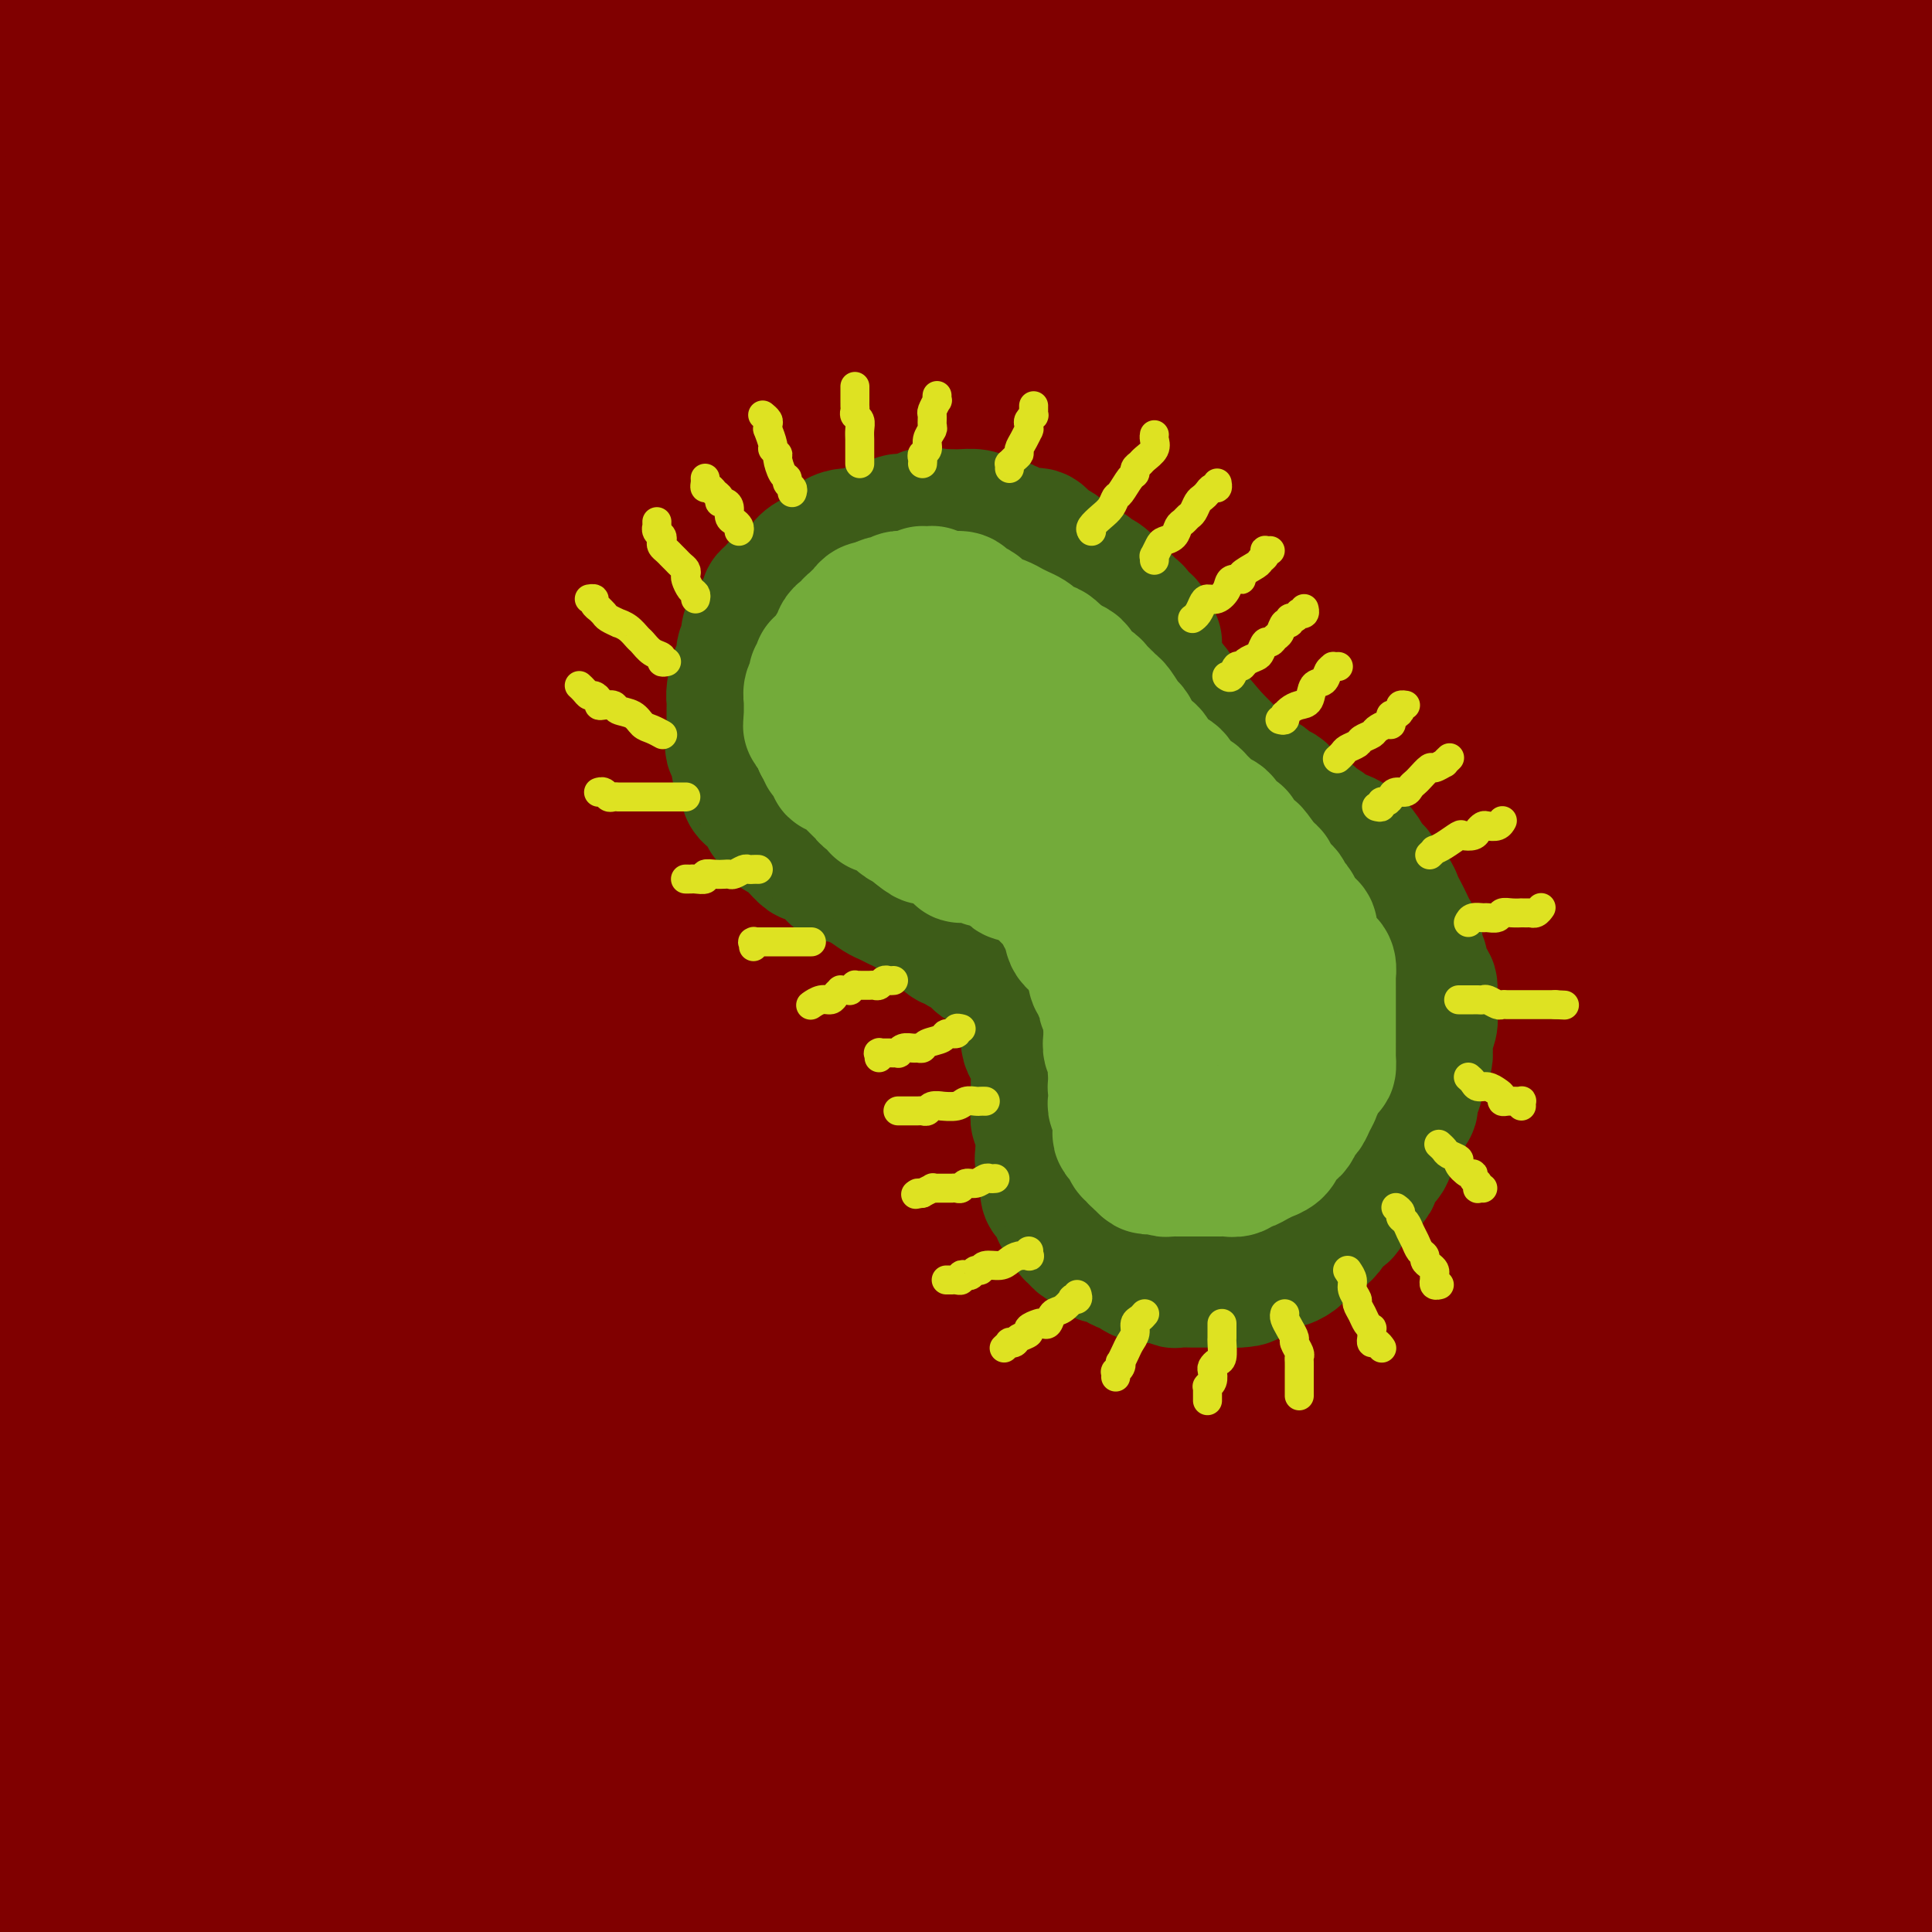 <svg viewBox='0 0 400 400' version='1.1' xmlns='http://www.w3.org/2000/svg' xmlns:xlink='http://www.w3.org/1999/xlink'><g fill='none' stroke='rgb(128,0,0)' stroke-width='28' stroke-linecap='round' stroke-linejoin='round'><path d='M166,147c-13.600,3.978 -27.200,7.956 -41,11c-13.800,3.044 -27.800,5.156 -50,10c-22.200,4.844 -52.600,12.422 -83,20'/><path d='M86,155c-9.832,4.100 -19.664,8.200 0,0c19.664,-8.200 68.825,-28.701 105,-41c36.175,-12.299 59.363,-16.395 75,-20c15.637,-3.605 23.724,-6.719 27,-8c3.276,-1.281 1.742,-0.728 4,-1c2.258,-0.272 8.307,-1.368 0,0c-8.307,1.368 -30.969,5.202 -58,10c-27.031,4.798 -58.431,10.561 -95,18c-36.569,7.439 -78.305,16.554 -124,28c-45.695,11.446 -95.347,25.223 -145,39'/><path d='M90,124c-13.774,4.268 -27.548,8.536 0,0c27.548,-8.536 96.417,-29.875 149,-44c52.583,-14.125 88.881,-21.036 114,-26c25.119,-4.964 39.060,-7.982 53,-11'/><path d='M337,58c19.356,-3.156 38.711,-6.311 0,0c-38.711,6.311 -135.489,22.089 -204,34c-68.511,11.911 -108.756,19.956 -149,28'/><path d='M78,85c-20.014,5.567 -40.027,11.134 0,0c40.027,-11.134 140.095,-38.968 193,-53c52.905,-14.032 58.646,-14.264 65,-16c6.354,-1.736 13.321,-4.978 15,-6c1.679,-1.022 -1.931,0.176 2,0c3.931,-0.176 15.404,-1.728 -1,-1c-16.404,0.728 -60.686,3.734 -103,10c-42.314,6.266 -82.661,15.790 -125,25c-42.339,9.210 -86.669,18.105 -131,27'/><path d='M4,86c-19.123,4.349 -38.247,8.697 0,0c38.247,-8.697 133.863,-30.441 193,-43c59.137,-12.559 81.794,-15.933 103,-20c21.206,-4.067 40.961,-8.825 49,-11c8.039,-2.175 4.364,-1.765 6,-2c1.636,-0.235 8.585,-1.116 0,0c-8.585,1.116 -32.703,4.227 -67,10c-34.297,5.773 -78.772,14.208 -121,23c-42.228,8.792 -82.208,17.941 -131,29c-48.792,11.059 -106.396,24.030 -164,37'/><path d='M14,101c-6.598,0.641 -13.196,1.282 0,0c13.196,-1.282 46.186,-4.489 64,-7c17.814,-2.511 20.453,-4.328 22,-5c1.547,-0.672 2.002,-0.201 4,0c1.998,0.201 5.538,0.131 0,0c-5.538,-0.131 -20.154,-0.323 -45,0c-24.846,0.323 -59.923,1.162 -95,2'/><path d='M73,45c-8.138,1.752 -16.277,3.504 0,0c16.277,-3.504 56.969,-12.265 80,-17c23.031,-4.735 28.401,-5.443 30,-6c1.599,-0.557 -0.574,-0.961 2,-1c2.574,-0.039 9.896,0.289 -1,-1c-10.896,-1.289 -40.011,-4.193 -71,-5c-30.989,-0.807 -63.854,0.484 -108,2c-44.146,1.516 -99.573,3.258 -155,5'/><path d='M23,15c-12.490,0.423 -24.980,0.846 0,0c24.980,-0.846 87.431,-2.959 145,-4c57.569,-1.041 110.258,-1.008 136,-1c25.742,0.008 24.538,-0.007 25,0c0.462,0.007 2.591,0.038 4,0c1.409,-0.038 2.099,-0.144 0,0c-2.099,0.144 -6.988,0.539 -51,3c-44.012,2.461 -127.146,6.989 -188,10c-60.854,3.011 -99.427,4.506 -138,6'/><path d='M175,24c-12.070,0.296 -24.141,0.591 0,0c24.141,-0.591 84.493,-2.069 122,-3c37.507,-0.931 52.168,-1.315 64,-2c11.832,-0.685 20.833,-1.671 24,-2c3.167,-0.329 0.499,-0.001 3,0c2.501,0.001 10.170,-0.326 -2,-1c-12.170,-0.674 -44.180,-1.696 -83,-1c-38.820,0.696 -84.452,3.111 -133,4c-48.548,0.889 -100.014,0.254 -144,0c-43.986,-0.254 -80.493,-0.127 -117,0'/><path d='M65,11c-13.226,0.143 -26.452,0.286 0,0c26.452,-0.286 92.583,-1.000 147,-2c54.417,-1.000 97.119,-2.286 127,-3c29.881,-0.714 46.940,-0.857 64,-1'/><path d='M267,9c24.000,0.000 48.000,0.000 0,0c-48.000,0.000 -168.000,0.000 -250,0c-82.000,0.000 -126.000,0.000 -170,0'/><path d='M148,10c-21.822,-0.067 -43.644,-0.133 0,0c43.644,0.133 152.756,0.467 211,1c58.244,0.533 65.622,1.267 73,2'/><path d='M386,15c12.262,-0.149 24.524,-0.298 0,0c-24.524,0.298 -85.833,1.042 -142,1c-56.167,-0.042 -107.190,-0.869 -160,0c-52.810,0.869 -107.405,3.435 -162,6'/><path d='M203,27c-14.867,0.467 -29.733,0.933 0,0c29.733,-0.933 104.067,-3.267 152,-4c47.933,-0.733 69.467,0.133 91,1'/><path d='M297,39c14.800,-0.467 29.600,-0.933 0,0c-29.600,0.933 -103.600,3.267 -169,6c-65.400,2.733 -122.200,5.867 -179,9'/><path d='M93,45c-14.880,0.581 -29.760,1.162 0,0c29.760,-1.162 104.159,-4.066 154,-6c49.841,-1.934 75.124,-2.899 94,-3c18.876,-0.101 31.345,0.662 36,1c4.655,0.338 1.496,0.251 6,0c4.504,-0.251 16.671,-0.665 -3,0c-19.671,0.665 -71.181,2.410 -121,4c-49.819,1.590 -97.948,3.026 -158,5c-60.052,1.974 -132.026,4.487 -204,7'/><path d='M151,63c-13.417,0.464 -26.833,0.929 0,0c26.833,-0.929 93.917,-3.250 142,-4c48.083,-0.750 77.167,0.071 97,0c19.833,-0.071 30.417,-1.036 41,-2'/><path d='M288,62c14.333,-0.800 28.667,-1.600 0,0c-28.667,1.600 -100.333,5.600 -160,10c-59.667,4.400 -107.333,9.200 -155,14'/><path d='M75,86c-15.133,0.711 -30.267,1.422 0,0c30.267,-1.422 105.933,-4.978 171,-6c65.067,-1.022 119.533,0.489 174,2'/><path d='M395,91c13.300,-0.801 26.600,-1.601 0,0c-26.600,1.601 -93.099,5.604 -149,8c-55.901,2.396 -101.204,3.183 -143,5c-41.796,1.817 -80.085,4.662 -104,6c-23.915,1.338 -33.458,1.169 -43,1'/><path d='M70,100c-12.905,0.935 -25.810,1.869 0,0c25.810,-1.869 90.333,-6.542 150,-10c59.667,-3.458 114.476,-5.702 153,-7c38.524,-1.298 60.762,-1.649 83,-2'/><path d='M333,100c15.533,-1.067 31.067,-2.133 0,0c-31.067,2.133 -108.733,7.467 -174,13c-65.267,5.533 -118.133,11.267 -171,17'/><path d='M227,124c-12.756,0.822 -25.511,1.644 0,0c25.511,-1.644 89.289,-5.756 131,-8c41.711,-2.244 61.356,-2.622 81,-3'/><path d='M354,125c3.762,-0.631 7.524,-1.262 0,0c-7.524,1.262 -26.333,4.417 -69,8c-42.667,3.583 -109.190,7.595 -169,11c-59.810,3.405 -112.905,6.202 -166,9'/><path d='M84,132c-15.518,1.149 -31.036,2.298 0,0c31.036,-2.298 108.625,-8.042 169,-12c60.375,-3.958 103.536,-6.131 132,-7c28.464,-0.869 42.232,-0.435 56,0'/><path d='M263,133c5.048,-0.292 10.095,-0.583 0,0c-10.095,0.583 -35.333,2.042 -79,4c-43.667,1.958 -105.762,4.417 -153,7c-47.238,2.583 -79.619,5.292 -112,8'/><path d='M53,157c-13.542,0.542 -27.083,1.083 0,0c27.083,-1.083 94.792,-3.792 153,-6c58.208,-2.208 106.917,-3.917 146,-5c39.083,-1.083 68.542,-1.542 98,-2'/><path d='M382,153c12.400,-0.467 24.800,-0.933 0,0c-24.800,0.933 -86.800,3.267 -157,6c-70.200,2.733 -148.600,5.867 -227,9'/><path d='M73,160c-13.363,1.339 -26.726,2.679 0,0c26.726,-2.679 93.542,-9.375 148,-13c54.458,-3.625 96.560,-4.179 130,-5c33.440,-0.821 58.220,-1.911 83,-3'/><path d='M213,156c15.222,-1.133 30.444,-2.267 0,0c-30.444,2.267 -106.556,7.933 -164,13c-57.444,5.067 -96.222,9.533 -135,14'/><path d='M48,170c-14.470,1.976 -28.940,3.952 0,0c28.940,-3.952 101.292,-13.833 158,-21c56.708,-7.167 97.774,-11.619 133,-15c35.226,-3.381 64.613,-5.690 94,-8'/><path d='M190,144c15.378,-1.711 30.756,-3.422 0,0c-30.756,3.422 -107.644,11.978 -168,19c-60.356,7.022 -104.178,12.511 -148,18'/><path d='M13,183c-14.411,1.167 -28.821,2.333 0,0c28.821,-2.333 100.875,-8.167 178,-13c77.125,-4.833 159.321,-8.667 205,-11c45.679,-2.333 54.839,-3.167 64,-4'/><path d='M364,165c13.399,-1.185 26.798,-2.369 0,0c-26.798,2.369 -93.792,8.292 -156,13c-62.208,4.708 -119.631,8.202 -167,12c-47.369,3.798 -84.685,7.899 -122,12'/><path d='M104,184c-24.044,1.000 -48.089,2.000 0,0c48.089,-2.000 168.311,-7.000 237,-9c68.689,-2.000 85.844,-1.000 103,0'/><path d='M381,199c11.845,-1.298 23.690,-2.595 0,0c-23.690,2.595 -82.917,9.083 -138,15c-55.083,5.917 -106.024,11.262 -152,15c-45.976,3.738 -86.988,5.869 -128,8'/><path d='M1,225c-21.970,2.696 -43.940,5.393 0,0c43.940,-5.393 153.792,-18.875 223,-26c69.208,-7.125 97.774,-7.893 127,-9c29.226,-1.107 59.113,-2.554 89,-4'/><path d='M364,201c3.917,-0.280 7.833,-0.560 0,0c-7.833,0.560 -27.417,1.958 -68,4c-40.583,2.042 -102.167,4.726 -160,7c-57.833,2.274 -111.917,4.137 -166,6'/><path d='M213,200c-12.711,0.556 -25.422,1.111 0,0c25.422,-1.111 88.978,-3.889 127,-5c38.022,-1.111 50.511,-0.556 63,0'/><path d='M249,211c6.067,-0.400 12.133,-0.800 0,0c-12.133,0.800 -42.467,2.800 -90,6c-47.533,3.200 -112.267,7.600 -177,12'/><path d='M188,218c-16.489,0.667 -32.978,1.333 0,0c32.978,-1.333 115.422,-4.667 169,-6c53.578,-1.333 78.289,-0.667 103,0'/><path d='M351,236c4.780,-0.018 9.560,-0.036 0,0c-9.560,0.036 -33.458,0.125 -81,3c-47.542,2.875 -118.726,8.536 -182,13c-63.274,4.464 -118.637,7.732 -174,11'/><path d='M52,252c-16.238,1.214 -32.476,2.429 0,0c32.476,-2.429 113.667,-8.500 174,-13c60.333,-4.500 99.810,-7.429 127,-9c27.190,-1.571 42.095,-1.786 57,-2'/><path d='M279,239c13.400,-0.956 26.800,-1.911 0,0c-26.800,1.911 -93.800,6.689 -168,13c-74.200,6.311 -155.600,14.156 -237,22'/><path d='M107,254c-13.667,0.666 -27.335,1.333 0,0c27.335,-1.333 95.671,-4.664 144,-7c48.329,-2.336 76.650,-3.677 92,-4c15.350,-0.323 17.729,0.372 21,0c3.271,-0.372 7.435,-1.812 2,1c-5.435,2.812 -20.467,9.878 -53,16c-32.533,6.122 -82.567,11.302 -131,16c-48.433,4.698 -95.267,8.914 -138,13c-42.733,4.086 -81.367,8.043 -120,12'/><path d='M122,271c-13.452,1.220 -26.905,2.440 0,0c26.905,-2.440 94.167,-8.542 144,-12c49.833,-3.458 82.238,-4.274 103,-5c20.762,-0.726 29.881,-1.363 39,-2'/><path d='M252,275c24.778,-2.622 49.556,-5.244 0,0c-49.556,5.244 -173.444,18.356 -237,25c-63.556,6.644 -66.778,6.822 -70,7'/><path d='M118,278c-25.267,1.956 -50.533,3.911 0,0c50.533,-3.911 176.867,-13.689 248,-19c71.133,-5.311 87.067,-6.156 103,-7'/><path d='M275,276c17.089,-0.600 34.178,-1.200 0,0c-34.178,1.200 -119.622,4.200 -188,7c-68.378,2.800 -119.689,5.400 -171,8'/><path d='M112,258c-12.265,1.481 -24.531,2.963 0,0c24.531,-2.963 85.858,-10.369 137,-15c51.142,-4.631 92.097,-6.487 109,-7c16.903,-0.513 9.753,0.318 9,0c-0.753,-0.318 4.891,-1.786 0,0c-4.891,1.786 -20.317,6.827 -78,13c-57.683,6.173 -157.624,13.478 -230,19c-72.376,5.522 -117.188,9.261 -162,13'/><path d='M90,260c-17.467,1.178 -34.933,2.356 0,0c34.933,-2.356 122.267,-8.244 189,-13c66.733,-4.756 112.867,-8.378 159,-12'/><path d='M157,294c14.583,-1.750 29.167,-3.500 0,0c-29.167,3.500 -102.083,12.250 -175,21'/><path d='M151,309c-22.756,1.867 -45.511,3.733 0,0c45.511,-3.733 159.289,-13.067 219,-17c59.711,-3.933 65.356,-2.467 71,-1'/><path d='M325,312c22.711,-1.422 45.422,-2.844 0,0c-45.422,2.844 -158.978,9.956 -228,15c-69.022,5.044 -93.511,8.022 -118,11'/><path d='M112,318c-10.327,1.345 -20.655,2.690 0,0c20.655,-2.690 72.292,-9.417 127,-14c54.708,-4.583 112.488,-7.024 142,-8c29.512,-0.976 30.756,-0.488 32,0'/><path d='M231,306c20.467,-1.111 40.933,-2.222 0,0c-40.933,2.222 -143.267,7.778 -196,11c-52.733,3.222 -55.867,4.111 -59,5'/><path d='M59,304c-10.286,1.482 -20.571,2.964 0,0c20.571,-2.964 72.000,-10.375 138,-19c66.000,-8.625 146.571,-18.464 189,-23c42.429,-4.536 46.714,-3.768 51,-3'/><path d='M318,258c23.178,-1.311 46.356,-2.622 0,0c-46.356,2.622 -162.244,9.178 -232,14c-69.756,4.822 -93.378,7.911 -117,11'/><path d='M0,294c-8.655,0.917 -17.310,1.833 0,0c17.310,-1.833 60.583,-6.417 127,-11c66.417,-4.583 155.976,-9.167 210,-12c54.024,-2.833 72.512,-3.917 91,-5'/><path d='M282,287c15.511,-1.067 31.022,-2.133 0,0c-31.022,2.133 -108.578,7.467 -175,13c-66.422,5.533 -121.711,11.267 -177,17'/><path d='M144,309c-12.187,0.983 -24.374,1.966 0,0c24.374,-1.966 85.309,-6.881 127,-10c41.691,-3.119 64.139,-4.440 76,-5c11.861,-0.560 13.137,-0.357 17,-1c3.863,-0.643 10.314,-2.131 0,0c-10.314,2.131 -37.392,7.881 -76,13c-38.608,5.119 -88.745,9.605 -139,15c-50.255,5.395 -100.627,11.697 -151,18'/><path d='M71,334c-23.644,2.267 -47.289,4.533 0,0c47.289,-4.533 165.511,-15.867 232,-22c66.489,-6.133 81.244,-7.067 96,-8'/><path d='M298,328c13.095,-1.780 26.190,-3.560 0,0c-26.190,3.560 -91.667,12.458 -145,19c-53.333,6.542 -94.524,10.726 -127,14c-32.476,3.274 -56.238,5.637 -80,8'/><path d='M33,357c-19.661,2.280 -39.321,4.560 0,0c39.321,-4.560 137.625,-15.958 202,-21c64.375,-5.042 94.821,-3.726 118,-3c23.179,0.726 39.089,0.863 55,1'/><path d='M217,350c13.378,-0.600 26.756,-1.200 0,0c-26.756,1.200 -93.644,4.200 -148,7c-54.356,2.800 -96.178,5.400 -138,8'/><path d='M204,348c-13.422,0.533 -26.844,1.067 0,0c26.844,-1.067 93.956,-3.733 134,-4c40.044,-0.267 53.022,1.867 66,4'/><path d='M354,360c11.768,-1.220 23.536,-2.440 0,0c-23.536,2.440 -82.375,8.542 -135,14c-52.625,5.458 -99.036,10.274 -136,14c-36.964,3.726 -64.482,6.363 -92,9'/><path d='M28,395c-10.952,0.887 -21.905,1.774 0,0c21.905,-1.774 76.667,-6.208 145,-13c68.333,-6.792 150.238,-15.940 200,-21c49.762,-5.060 67.381,-6.030 85,-7'/><path d='M355,369c11.143,-1.262 22.286,-2.524 0,0c-22.286,2.524 -78.000,8.833 -127,14c-49.000,5.167 -91.286,9.190 -123,12c-31.714,2.810 -52.857,4.405 -74,6'/><path d='M144,392c-4.178,0.578 -8.356,1.156 0,0c8.356,-1.156 29.244,-4.044 75,-9c45.756,-4.956 116.378,-11.978 187,-19'/><path d='M319,393c12.500,-1.417 25.000,-2.833 0,0c-25.000,2.833 -87.500,9.917 -150,17'/><path d='M261,399c-7.000,0.000 -14.000,0.000 0,0c14.000,0.000 49.000,0.000 84,0'/><path d='M137,394c-12.500,1.429 -25.000,2.857 0,0c25.000,-2.857 87.500,-10.000 135,-15c47.500,-5.000 80.000,-7.857 110,-10c30.000,-2.143 57.500,-3.571 85,-5'/><path d='M245,371c12.446,-0.785 24.892,-1.570 0,0c-24.892,1.570 -87.120,5.496 -130,7c-42.880,1.504 -66.410,0.586 -80,0c-13.590,-0.586 -17.239,-0.840 -22,0c-4.761,0.840 -10.635,2.775 -2,0c8.635,-2.775 31.778,-10.259 62,-17c30.222,-6.741 67.521,-12.738 110,-17c42.479,-4.262 90.137,-6.789 130,-9c39.863,-2.211 71.932,-4.105 104,-6'/><path d='M262,344c3.557,-0.338 7.113,-0.676 0,0c-7.113,0.676 -24.897,2.366 -54,4c-29.103,1.634 -69.526,3.213 -103,5c-33.474,1.787 -59.997,3.783 -74,5c-14.003,1.217 -15.484,1.654 -18,2c-2.516,0.346 -6.066,0.601 -2,0c4.066,-0.601 15.750,-2.058 42,-5c26.250,-2.942 67.067,-7.369 109,-11c41.933,-3.631 84.981,-6.466 125,-9c40.019,-2.534 77.010,-4.767 114,-7'/><path d='M352,354c11.577,-0.808 23.154,-1.616 0,0c-23.154,1.616 -81.039,5.654 -127,9c-45.961,3.346 -79.998,5.998 -109,8c-29.002,2.002 -52.968,3.354 -65,4c-12.032,0.646 -12.128,0.585 -15,1c-2.872,0.415 -8.518,1.304 -1,1c7.518,-0.304 28.201,-1.803 58,-4c29.799,-2.197 68.715,-5.091 111,-7c42.285,-1.909 87.939,-2.831 128,-2c40.061,0.831 74.531,3.416 109,6'/><path d='M338,383c9.370,-0.378 18.739,-0.757 0,0c-18.739,0.757 -65.587,2.649 -99,4c-33.413,1.351 -53.390,2.161 -68,3c-14.610,0.839 -23.852,1.707 -27,2c-3.148,0.293 -0.203,0.009 -2,0c-1.797,-0.009 -8.337,0.255 5,-1c13.337,-1.255 46.552,-4.030 76,-6c29.448,-1.970 55.128,-3.134 91,-3c35.872,0.134 81.936,1.567 128,3'/><path d='M377,389c13.911,0.053 27.822,0.107 0,0c-27.822,-0.107 -97.379,-0.373 -138,-1c-40.621,-0.627 -52.308,-1.615 -61,-2c-8.692,-0.385 -14.391,-0.167 -17,0c-2.609,0.167 -2.130,0.282 -2,0c0.130,-0.282 -0.089,-0.962 15,-3c15.089,-2.038 45.485,-5.433 74,-8c28.515,-2.567 55.147,-4.305 82,-5c26.853,-0.695 53.926,-0.348 81,0'/><path d='M347,384c4.874,-0.241 9.749,-0.482 0,0c-9.749,0.482 -34.121,1.688 -53,2c-18.879,0.312 -32.264,-0.268 -41,-1c-8.736,-0.732 -12.824,-1.614 -15,-2c-2.176,-0.386 -2.442,-0.277 -3,0c-0.558,0.277 -1.408,0.721 0,0c1.408,-0.721 5.075,-2.606 13,-4c7.925,-1.394 20.110,-2.296 31,-3c10.890,-0.704 20.487,-1.209 28,-1c7.513,0.209 12.943,1.134 17,2c4.057,0.866 6.742,1.675 8,2c1.258,0.325 1.091,0.168 1,0c-0.091,-0.168 -0.104,-0.346 0,0c0.104,0.346 0.327,1.217 -2,2c-2.327,0.783 -7.202,1.477 -11,2c-3.798,0.523 -6.519,0.873 -10,1c-3.481,0.127 -7.724,0.030 -12,0c-4.276,-0.030 -8.586,0.006 -11,0c-2.414,-0.006 -2.930,-0.056 -3,0c-0.070,0.056 0.308,0.218 0,0c-0.308,-0.218 -1.303,-0.814 0,-1c1.303,-0.186 4.903,0.039 15,0c10.097,-0.039 26.690,-0.341 40,0c13.310,0.341 23.336,1.326 29,2c5.664,0.674 6.965,1.039 8,1c1.035,-0.039 1.803,-0.482 1,0c-0.803,0.482 -3.177,1.888 -13,2c-9.823,0.112 -27.096,-1.069 -48,-2c-20.904,-0.931 -45.438,-1.610 -65,-2c-19.562,-0.390 -34.151,-0.490 -44,-1c-9.849,-0.510 -14.957,-1.432 -18,-2c-3.043,-0.568 -4.022,-0.784 -5,-1'/><path d='M184,380c-30.029,-0.868 -9.100,-0.037 0,0c9.100,0.037 6.373,-0.721 8,-1c1.627,-0.279 7.608,-0.080 10,0c2.392,0.080 1.196,0.040 0,0'/></g>
<g fill='none' stroke='rgb(61,92,24)' stroke-width='28' stroke-linecap='round' stroke-linejoin='round'><path d='M239,133c-0.371,-0.642 -0.743,-1.285 -1,-2c-0.257,-0.715 -0.401,-1.504 -1,-2c-0.599,-0.496 -1.655,-0.699 -2,-1c-0.345,-0.301 0.021,-0.700 0,-1c-0.021,-0.300 -0.430,-0.500 -1,-1c-0.570,-0.500 -1.302,-1.299 -2,-2c-0.698,-0.701 -1.363,-1.304 -2,-2c-0.637,-0.696 -1.245,-1.486 -2,-2c-0.755,-0.514 -1.658,-0.752 -2,-1c-0.342,-0.248 -0.122,-0.505 -1,-1c-0.878,-0.495 -2.853,-1.228 -4,-2c-1.147,-0.772 -1.466,-1.583 -2,-2c-0.534,-0.417 -1.284,-0.441 -2,-1c-0.716,-0.559 -1.399,-1.651 -2,-2c-0.601,-0.349 -1.120,0.047 -2,0c-0.880,-0.047 -2.122,-0.538 -3,-1c-0.878,-0.462 -1.394,-0.894 -2,-1c-0.606,-0.106 -1.303,0.115 -2,0c-0.697,-0.115 -1.394,-0.567 -2,-1c-0.606,-0.433 -1.121,-0.848 -2,-1c-0.879,-0.152 -2.121,-0.041 -3,0c-0.879,0.041 -1.394,0.012 -2,0c-0.606,-0.012 -1.303,-0.006 -2,0'/><path d='M195,107c-3.761,-0.684 -3.164,-0.394 -4,0c-0.836,0.394 -3.105,0.893 -4,1c-0.895,0.107 -0.415,-0.178 -1,0c-0.585,0.178 -2.236,0.818 -3,1c-0.764,0.182 -0.641,-0.096 -1,0c-0.359,0.096 -1.200,0.564 -2,1c-0.800,0.436 -1.559,0.841 -2,1c-0.441,0.159 -0.562,0.073 -1,0c-0.438,-0.073 -1.191,-0.133 -2,0c-0.809,0.133 -1.673,0.459 -2,1c-0.327,0.541 -0.118,1.296 -1,2c-0.882,0.704 -2.856,1.358 -4,2c-1.144,0.642 -1.460,1.272 -2,2c-0.540,0.728 -1.306,1.555 -2,2c-0.694,0.445 -1.318,0.508 -2,1c-0.682,0.492 -1.422,1.413 -2,2c-0.578,0.587 -0.995,0.840 -1,1c-0.005,0.160 0.401,0.227 0,1c-0.401,0.773 -1.609,2.252 -2,3c-0.391,0.748 0.035,0.765 0,1c-0.035,0.235 -0.530,0.687 -1,1c-0.470,0.313 -0.913,0.487 -1,1c-0.087,0.513 0.183,1.366 0,2c-0.183,0.634 -0.820,1.048 -1,2c-0.180,0.952 0.095,2.442 0,3c-0.095,0.558 -0.561,0.184 -1,1c-0.439,0.816 -0.850,2.821 -1,4c-0.150,1.179 -0.040,1.533 0,2c0.040,0.467 0.011,1.049 0,2c-0.011,0.951 -0.003,2.272 0,3c0.003,0.728 0.002,0.864 0,1'/><path d='M152,151c-0.528,3.909 -0.348,3.681 0,4c0.348,0.319 0.864,1.185 1,2c0.136,0.815 -0.108,1.580 0,2c0.108,0.420 0.568,0.494 1,1c0.432,0.506 0.835,1.444 1,2c0.165,0.556 0.090,0.730 0,1c-0.090,0.270 -0.197,0.636 0,1c0.197,0.364 0.697,0.726 1,1c0.303,0.274 0.409,0.458 1,1c0.591,0.542 1.668,1.440 2,2c0.332,0.560 -0.079,0.780 0,1c0.079,0.220 0.650,0.439 1,1c0.350,0.561 0.479,1.465 1,2c0.521,0.535 1.434,0.703 2,1c0.566,0.297 0.786,0.724 1,1c0.214,0.276 0.423,0.403 1,1c0.577,0.597 1.522,1.665 2,2c0.478,0.335 0.491,-0.064 1,0c0.509,0.064 1.516,0.592 2,1c0.484,0.408 0.444,0.697 1,1c0.556,0.303 1.706,0.620 2,1c0.294,0.380 -0.270,0.822 0,1c0.270,0.178 1.374,0.093 2,0c0.626,-0.093 0.772,-0.194 1,0c0.228,0.194 0.536,0.682 1,1c0.464,0.318 1.082,0.466 2,1c0.918,0.534 2.135,1.455 3,2c0.865,0.545 1.376,0.713 2,1c0.624,0.287 1.360,0.693 2,1c0.640,0.307 1.183,0.516 2,1c0.817,0.484 1.909,1.242 3,2'/><path d='M191,190c5.051,2.948 2.679,1.320 2,1c-0.679,-0.320 0.334,0.670 1,1c0.666,0.330 0.986,0.001 1,0c0.014,-0.001 -0.278,0.327 0,1c0.278,0.673 1.125,1.691 2,2c0.875,0.309 1.779,-0.089 2,0c0.221,0.089 -0.240,0.667 0,1c0.240,0.333 1.181,0.421 2,1c0.819,0.579 1.516,1.648 2,2c0.484,0.352 0.756,-0.012 1,0c0.244,0.012 0.461,0.401 1,1c0.539,0.599 1.401,1.407 2,2c0.599,0.593 0.934,0.970 1,1c0.066,0.030 -0.137,-0.287 0,0c0.137,0.287 0.615,1.179 1,2c0.385,0.821 0.678,1.571 1,2c0.322,0.429 0.674,0.538 1,1c0.326,0.462 0.626,1.278 1,2c0.374,0.722 0.822,1.352 1,2c0.178,0.648 0.086,1.315 0,2c-0.086,0.685 -0.167,1.390 0,2c0.167,0.610 0.580,1.126 1,2c0.420,0.874 0.845,2.107 1,3c0.155,0.893 0.041,1.447 0,2c-0.041,0.553 -0.007,1.106 0,2c0.007,0.894 -0.012,2.130 0,3c0.012,0.870 0.056,1.374 0,2c-0.056,0.626 -0.211,1.374 0,2c0.211,0.626 0.788,1.130 1,2c0.212,0.870 0.061,2.106 0,3c-0.061,0.894 -0.030,1.447 0,2'/><path d='M216,239c0.790,4.987 0.263,1.956 0,1c-0.263,-0.956 -0.264,0.163 0,1c0.264,0.837 0.792,1.393 1,2c0.208,0.607 0.096,1.265 0,2c-0.096,0.735 -0.176,1.549 0,2c0.176,0.451 0.606,0.541 1,1c0.394,0.459 0.750,1.289 1,2c0.250,0.711 0.395,1.304 1,2c0.605,0.696 1.672,1.496 2,2c0.328,0.504 -0.081,0.712 0,1c0.081,0.288 0.652,0.655 1,1c0.348,0.345 0.474,0.666 1,1c0.526,0.334 1.453,0.681 2,1c0.547,0.319 0.714,0.611 1,1c0.286,0.389 0.693,0.874 1,1c0.307,0.126 0.515,-0.107 1,0c0.485,0.107 1.246,0.554 2,1c0.754,0.446 1.500,0.890 2,1c0.500,0.110 0.752,-0.115 1,0c0.248,0.115 0.490,0.571 1,1c0.510,0.429 1.286,0.833 2,1c0.714,0.167 1.365,0.097 2,0c0.635,-0.097 1.255,-0.222 2,0c0.745,0.222 1.616,0.792 2,1c0.384,0.208 0.280,0.056 1,0c0.720,-0.056 2.265,-0.015 3,0c0.735,0.015 0.661,0.004 1,0c0.339,-0.004 1.091,-0.001 2,0c0.909,0.001 1.974,0.000 3,0c1.026,-0.000 2.013,-0.000 3,0'/><path d='M256,265c3.350,-0.044 2.224,-0.655 2,-1c-0.224,-0.345 0.455,-0.425 2,-1c1.545,-0.575 3.957,-1.646 5,-2c1.043,-0.354 0.716,0.008 1,0c0.284,-0.008 1.179,-0.386 2,-1c0.821,-0.614 1.567,-1.464 2,-2c0.433,-0.536 0.554,-0.759 1,-1c0.446,-0.241 1.217,-0.500 2,-1c0.783,-0.500 1.578,-1.240 2,-2c0.422,-0.760 0.471,-1.542 1,-2c0.529,-0.458 1.539,-0.594 2,-1c0.461,-0.406 0.374,-1.082 1,-2c0.626,-0.918 1.964,-2.078 3,-3c1.036,-0.922 1.768,-1.606 2,-2c0.232,-0.394 -0.036,-0.499 0,-1c0.036,-0.501 0.376,-1.399 1,-2c0.624,-0.601 1.530,-0.906 2,-2c0.470,-1.094 0.503,-2.979 1,-4c0.497,-1.021 1.458,-1.180 2,-2c0.542,-0.820 0.666,-2.303 1,-3c0.334,-0.697 0.877,-0.610 1,-1c0.123,-0.390 -0.174,-1.259 0,-2c0.174,-0.741 0.817,-1.353 1,-2c0.183,-0.647 -0.096,-1.327 0,-2c0.096,-0.673 0.565,-1.339 1,-2c0.435,-0.661 0.834,-1.318 1,-2c0.166,-0.682 0.097,-1.390 0,-2c-0.097,-0.610 -0.222,-1.122 0,-2c0.222,-0.878 0.790,-2.121 1,-3c0.210,-0.879 0.060,-1.394 0,-2c-0.060,-0.606 -0.030,-1.303 0,-2'/><path d='M296,208c0.143,-2.037 0.001,-1.630 0,-2c-0.001,-0.370 0.139,-1.517 0,-2c-0.139,-0.483 -0.558,-0.303 -1,-1c-0.442,-0.697 -0.906,-2.270 -1,-3c-0.094,-0.730 0.182,-0.618 0,-1c-0.182,-0.382 -0.822,-1.257 -1,-2c-0.178,-0.743 0.107,-1.354 0,-2c-0.107,-0.646 -0.605,-1.328 -1,-2c-0.395,-0.672 -0.687,-1.335 -1,-2c-0.313,-0.665 -0.647,-1.334 -1,-2c-0.353,-0.666 -0.724,-1.330 -1,-2c-0.276,-0.670 -0.455,-1.345 -1,-2c-0.545,-0.655 -1.454,-1.291 -2,-2c-0.546,-0.709 -0.729,-1.493 -1,-2c-0.271,-0.507 -0.630,-0.738 -1,-1c-0.370,-0.262 -0.751,-0.556 -1,-1c-0.249,-0.444 -0.365,-1.040 -1,-2c-0.635,-0.960 -1.791,-2.285 -3,-3c-1.209,-0.715 -2.473,-0.822 -3,-1c-0.527,-0.178 -0.316,-0.429 -1,-1c-0.684,-0.571 -2.264,-1.461 -3,-2c-0.736,-0.539 -0.629,-0.725 -1,-1c-0.371,-0.275 -1.222,-0.637 -2,-1c-0.778,-0.363 -1.484,-0.728 -2,-1c-0.516,-0.272 -0.842,-0.453 -1,-1c-0.158,-0.547 -0.149,-1.460 -1,-2c-0.851,-0.540 -2.562,-0.708 -3,-1c-0.438,-0.292 0.398,-0.707 0,-1c-0.398,-0.293 -2.030,-0.463 -3,-1c-0.970,-0.537 -1.277,-1.439 -2,-2c-0.723,-0.561 -1.861,-0.780 -3,-1'/><path d='M254,158c-4.483,-3.057 -1.692,-1.201 -1,-1c0.692,0.201 -0.715,-1.254 -2,-2c-1.285,-0.746 -2.447,-0.782 -3,-1c-0.553,-0.218 -0.498,-0.619 -1,-1c-0.502,-0.381 -1.562,-0.744 -2,-1c-0.438,-0.256 -0.256,-0.407 -1,-1c-0.744,-0.593 -2.416,-1.629 -3,-2c-0.584,-0.371 -0.082,-0.078 -1,-1c-0.918,-0.922 -3.256,-3.061 -4,-4c-0.744,-0.939 0.107,-0.678 0,-1c-0.107,-0.322 -1.172,-1.225 -2,-2c-0.828,-0.775 -1.419,-1.421 -2,-2c-0.581,-0.579 -1.150,-1.091 -2,-2c-0.850,-0.909 -1.979,-2.216 -3,-3c-1.021,-0.784 -1.933,-1.046 -3,-2c-1.067,-0.954 -2.289,-2.599 -3,-3c-0.711,-0.401 -0.910,0.443 -2,0c-1.090,-0.443 -3.071,-2.171 -4,-3c-0.929,-0.829 -0.805,-0.758 -2,-1c-1.195,-0.242 -3.708,-0.797 -5,-1c-1.292,-0.203 -1.362,-0.056 -2,0c-0.638,0.056 -1.844,0.019 -3,0c-1.156,-0.019 -2.263,-0.020 -3,0c-0.737,0.020 -1.103,0.060 -2,0c-0.897,-0.060 -2.323,-0.220 -3,0c-0.677,0.220 -0.604,0.819 -1,1c-0.396,0.181 -1.261,-0.054 -2,0c-0.739,0.054 -1.353,0.399 -2,1c-0.647,0.601 -1.328,1.457 -2,2c-0.672,0.543 -1.336,0.771 -2,1'/><path d='M186,129c-1.754,0.904 -1.640,0.665 -2,1c-0.360,0.335 -1.193,1.244 -2,2c-0.807,0.756 -1.588,1.358 -2,2c-0.412,0.642 -0.455,1.323 -1,2c-0.545,0.677 -1.592,1.351 -2,2c-0.408,0.649 -0.177,1.275 0,2c0.177,0.725 0.298,1.550 0,2c-0.298,0.450 -1.017,0.524 -1,1c0.017,0.476 0.768,1.353 1,2c0.232,0.647 -0.055,1.065 0,2c0.055,0.935 0.450,2.386 1,3c0.550,0.614 1.253,0.391 2,1c0.747,0.609 1.537,2.049 2,3c0.463,0.951 0.600,1.413 1,2c0.400,0.587 1.062,1.297 3,4c1.938,2.703 5.152,7.397 7,10c1.848,2.603 2.330,3.114 3,4c0.670,0.886 1.526,2.149 2,3c0.474,0.851 0.564,1.292 1,2c0.436,0.708 1.218,1.684 2,2c0.782,0.316 1.562,-0.027 2,0c0.438,0.027 0.532,0.425 1,1c0.468,0.575 1.308,1.326 2,2c0.692,0.674 1.234,1.271 2,2c0.766,0.729 1.754,1.592 3,3c1.246,1.408 2.750,3.363 4,5c1.250,1.637 2.247,2.955 3,4c0.753,1.045 1.264,1.816 2,3c0.736,1.184 1.698,2.780 2,4c0.302,1.220 -0.057,2.063 0,3c0.057,0.937 0.528,1.969 1,3'/><path d='M223,211c1.016,2.147 1.056,1.014 1,1c-0.056,-0.014 -0.207,1.090 0,3c0.207,1.910 0.772,4.626 1,6c0.228,1.374 0.121,1.408 0,2c-0.121,0.592 -0.254,1.744 0,3c0.254,1.256 0.896,2.615 1,4c0.104,1.385 -0.328,2.795 0,4c0.328,1.205 1.418,2.207 2,3c0.582,0.793 0.657,1.379 1,2c0.343,0.621 0.955,1.278 2,2c1.045,0.722 2.522,1.511 4,2c1.478,0.489 2.957,0.679 4,1c1.043,0.321 1.650,0.774 2,1c0.350,0.226 0.441,0.224 1,0c0.559,-0.224 1.584,-0.671 2,-1c0.416,-0.329 0.222,-0.540 1,-1c0.778,-0.460 2.527,-1.169 4,-2c1.473,-0.831 2.671,-1.785 4,-2c1.329,-0.215 2.789,0.307 4,0c1.211,-0.307 2.174,-1.445 3,-2c0.826,-0.555 1.514,-0.527 2,-1c0.486,-0.473 0.771,-1.448 1,-2c0.229,-0.552 0.404,-0.682 1,-1c0.596,-0.318 1.613,-0.824 2,-2c0.387,-1.176 0.142,-3.023 0,-4c-0.142,-0.977 -0.182,-1.086 0,-2c0.182,-0.914 0.585,-2.634 1,-4c0.415,-1.366 0.843,-2.376 1,-4c0.157,-1.624 0.042,-3.860 0,-5c-0.042,-1.140 -0.012,-1.183 0,-2c0.012,-0.817 0.006,-2.409 0,-4'/><path d='M268,206c-0.106,-4.348 -1.372,-2.718 -2,-3c-0.628,-0.282 -0.619,-2.477 -1,-4c-0.381,-1.523 -1.152,-2.376 -3,-4c-1.848,-1.624 -4.772,-4.019 -6,-5c-1.228,-0.981 -0.759,-0.546 -2,-1c-1.241,-0.454 -4.192,-1.796 -6,-3c-1.808,-1.204 -2.474,-2.268 -3,-3c-0.526,-0.732 -0.912,-1.130 -2,-2c-1.088,-0.870 -2.877,-2.210 -4,-3c-1.123,-0.790 -1.579,-1.028 -3,-2c-1.421,-0.972 -3.806,-2.677 -5,-4c-1.194,-1.323 -1.197,-2.265 -2,-3c-0.803,-0.735 -2.404,-1.262 -3,-2c-0.596,-0.738 -0.186,-1.686 -1,-3c-0.814,-1.314 -2.853,-2.993 -4,-4c-1.147,-1.007 -1.403,-1.341 -2,-2c-0.597,-0.659 -1.537,-1.644 -2,-2c-0.463,-0.356 -0.450,-0.084 -1,-1c-0.550,-0.916 -1.664,-3.019 -2,-4c-0.336,-0.981 0.107,-0.842 0,-1c-0.107,-0.158 -0.764,-0.615 -1,-1c-0.236,-0.385 -0.052,-0.697 0,-1c0.052,-0.303 -0.027,-0.596 0,-1c0.027,-0.404 0.159,-0.919 0,-1c-0.159,-0.081 -0.609,0.273 -1,0c-0.391,-0.273 -0.724,-1.173 -1,-2c-0.276,-0.827 -0.494,-1.581 -1,-2c-0.506,-0.419 -1.301,-0.504 -2,-1c-0.699,-0.496 -1.304,-1.403 -2,-2c-0.696,-0.597 -1.485,-0.885 -2,-1c-0.515,-0.115 -0.758,-0.058 -1,0'/><path d='M203,138c-1.406,-1.126 -0.920,-0.942 -1,-1c-0.080,-0.058 -0.724,-0.359 -1,0c-0.276,0.359 -0.184,1.376 0,1c0.184,-0.376 0.458,-2.147 1,2c0.542,4.147 1.350,14.212 2,21c0.650,6.788 1.142,10.300 2,13c0.858,2.700 2.083,4.588 3,7c0.917,2.412 1.526,5.349 2,7c0.474,1.651 0.812,2.017 1,3c0.188,0.983 0.226,2.583 1,4c0.774,1.417 2.282,2.650 3,4c0.718,1.350 0.644,2.817 1,4c0.356,1.183 1.142,2.081 2,3c0.858,0.919 1.787,1.860 3,3c1.213,1.140 2.709,2.479 4,4c1.291,1.521 2.379,3.223 3,4c0.621,0.777 0.777,0.629 1,1c0.223,0.371 0.512,1.261 1,2c0.488,0.739 1.175,1.326 2,2c0.825,0.674 1.786,1.435 3,2c1.214,0.565 2.679,0.936 4,1c1.321,0.064 2.497,-0.178 3,0c0.503,0.178 0.331,0.775 1,1c0.669,0.225 2.179,0.078 3,0c0.821,-0.078 0.955,-0.087 1,0c0.045,0.087 0.002,0.271 0,0c-0.002,-0.271 0.038,-0.998 0,-1c-0.038,-0.002 -0.155,0.721 0,0c0.155,-0.721 0.580,-2.886 0,-5c-0.580,-2.114 -2.166,-4.175 -3,-6c-0.834,-1.825 -0.917,-3.412 -1,-5'/><path d='M244,209c-1.335,-3.617 -3.174,-4.159 -4,-5c-0.826,-0.841 -0.641,-1.982 -1,-3c-0.359,-1.018 -1.262,-1.913 -2,-3c-0.738,-1.087 -1.311,-2.367 -2,-4c-0.689,-1.633 -1.495,-3.619 -2,-5c-0.505,-1.381 -0.710,-2.156 -1,-3c-0.290,-0.844 -0.666,-1.756 -1,-3c-0.334,-1.244 -0.625,-2.820 -1,-4c-0.375,-1.180 -0.834,-1.963 -1,-3c-0.166,-1.037 -0.041,-2.327 0,-3c0.041,-0.673 -0.003,-0.728 0,-1c0.003,-0.272 0.053,-0.762 0,-1c-0.053,-0.238 -0.207,-0.225 0,0c0.207,0.225 0.777,0.661 1,1c0.223,0.339 0.100,0.579 0,1c-0.100,0.421 -0.179,1.023 1,3c1.179,1.977 3.614,5.331 6,8c2.386,2.669 4.723,4.654 7,8c2.277,3.346 4.494,8.053 6,11c1.506,2.947 2.302,4.134 3,5c0.698,0.866 1.299,1.412 2,2c0.701,0.588 1.502,1.219 2,2c0.498,0.781 0.694,1.714 1,2c0.306,0.286 0.721,-0.074 1,0c0.279,0.074 0.422,0.581 1,1c0.578,0.419 1.591,0.751 2,1c0.409,0.249 0.215,0.415 1,0c0.785,-0.415 2.551,-1.410 4,-2c1.449,-0.590 2.582,-0.774 4,-1c1.418,-0.226 3.119,-0.493 4,-1c0.881,-0.507 0.940,-1.253 1,-2'/><path d='M276,210c2.858,-1.408 3.003,-1.928 3,-2c-0.003,-0.072 -0.155,0.304 0,0c0.155,-0.304 0.617,-1.289 1,-2c0.383,-0.711 0.688,-1.149 1,-2c0.312,-0.851 0.630,-2.114 1,-3c0.370,-0.886 0.790,-1.396 1,-2c0.210,-0.604 0.210,-1.302 0,-2c-0.210,-0.698 -0.629,-1.396 -1,-2c-0.371,-0.604 -0.693,-1.115 -1,-2c-0.307,-0.885 -0.598,-2.143 -1,-3c-0.402,-0.857 -0.916,-1.314 -1,-2c-0.084,-0.686 0.263,-1.601 0,-2c-0.263,-0.399 -1.135,-0.282 -2,-1c-0.865,-0.718 -1.724,-2.271 -2,-3c-0.276,-0.729 0.029,-0.633 0,-1c-0.029,-0.367 -0.393,-1.198 -1,-2c-0.607,-0.802 -1.458,-1.576 -2,-2c-0.542,-0.424 -0.775,-0.497 -1,-1c-0.225,-0.503 -0.440,-1.434 -1,-2c-0.560,-0.566 -1.463,-0.766 -2,-1c-0.537,-0.234 -0.709,-0.501 -1,-1c-0.291,-0.499 -0.702,-1.231 -1,-2c-0.298,-0.769 -0.482,-1.575 -1,-2c-0.518,-0.425 -1.371,-0.470 -2,-1c-0.629,-0.530 -1.036,-1.545 -1,-2c0.036,-0.455 0.515,-0.348 0,-1c-0.515,-0.652 -2.025,-2.061 -3,-3c-0.975,-0.939 -1.416,-1.406 -2,-2c-0.584,-0.594 -1.311,-1.314 -2,-2c-0.689,-0.686 -1.340,-1.339 -2,-2c-0.660,-0.661 -1.330,-1.331 -2,-2'/><path d='M251,153c-4.720,-5.572 -2.522,-3.002 -2,-2c0.522,1.002 -0.634,0.437 -1,0c-0.366,-0.437 0.056,-0.746 0,-1c-0.056,-0.254 -0.592,-0.452 -1,-1c-0.408,-0.548 -0.689,-1.445 -1,-2c-0.311,-0.555 -0.651,-0.768 -1,-1c-0.349,-0.232 -0.705,-0.482 -1,-1c-0.295,-0.518 -0.527,-1.304 -1,-2c-0.473,-0.696 -1.188,-1.303 -2,-2c-0.812,-0.697 -1.723,-1.485 -2,-2c-0.277,-0.515 0.080,-0.758 0,-1c-0.080,-0.242 -0.595,-0.485 -1,-1c-0.405,-0.515 -0.699,-1.303 -1,-2c-0.301,-0.697 -0.609,-1.304 -1,-2c-0.391,-0.696 -0.864,-1.480 -1,-2c-0.136,-0.520 0.067,-0.774 0,-1c-0.067,-0.226 -0.402,-0.424 -1,-1c-0.598,-0.576 -1.460,-1.529 -2,-2c-0.540,-0.471 -0.760,-0.459 -1,-1c-0.240,-0.541 -0.501,-1.637 -1,-2c-0.499,-0.363 -1.236,0.005 -2,0c-0.764,-0.005 -1.555,-0.383 -2,-1c-0.445,-0.617 -0.545,-1.475 -1,-2c-0.455,-0.525 -1.265,-0.719 -2,-1c-0.735,-0.281 -1.394,-0.650 -2,-1c-0.606,-0.350 -1.158,-0.682 -2,-1c-0.842,-0.318 -1.974,-0.621 -3,-1c-1.026,-0.379 -1.945,-0.834 -3,-1c-1.055,-0.166 -2.246,-0.045 -3,0c-0.754,0.045 -1.073,0.013 -2,0c-0.927,-0.013 -2.464,-0.006 -4,0'/><path d='M204,116c-1.500,0.167 -0.750,0.583 -1,1c-0.250,0.417 -1.500,0.833 -2,1c-0.500,0.167 -0.250,0.083 0,0'/></g>
<g fill='none' stroke='rgb(115,171,58)' stroke-width='28' stroke-linecap='round' stroke-linejoin='round'><path d='M232,221c0.008,-0.100 0.016,-0.200 0,0c-0.016,0.200 -0.057,0.701 0,1c0.057,0.299 0.212,0.395 0,1c-0.212,0.605 -0.790,1.720 -1,2c-0.210,0.280 -0.053,-0.276 0,0c0.053,0.276 0.000,1.384 0,2c-0.000,0.616 0.052,0.741 0,1c-0.052,0.259 -0.210,0.650 0,1c0.210,0.350 0.787,0.657 1,1c0.213,0.343 0.061,0.723 0,1c-0.061,0.277 -0.032,0.452 0,1c0.032,0.548 0.065,1.470 0,2c-0.065,0.530 -0.229,0.666 0,1c0.229,0.334 0.850,0.864 1,1c0.150,0.136 -0.170,-0.121 0,0c0.170,0.121 0.829,0.620 1,1c0.171,0.380 -0.148,0.642 0,1c0.148,0.358 0.761,0.813 1,1c0.239,0.187 0.103,0.105 0,0c-0.103,-0.105 -0.172,-0.234 0,0c0.172,0.234 0.585,0.832 1,1c0.415,0.168 0.833,-0.095 1,0c0.167,0.095 0.084,0.547 0,1'/><path d='M237,241c0.968,1.099 0.889,0.347 1,0c0.111,-0.347 0.411,-0.289 1,0c0.589,0.289 1.466,0.810 2,1c0.534,0.190 0.724,0.051 1,0c0.276,-0.051 0.638,-0.014 1,0c0.362,0.014 0.723,0.004 1,0c0.277,-0.004 0.468,-0.001 1,0c0.532,0.001 1.403,0.000 2,0c0.597,-0.000 0.919,-0.000 1,0c0.081,0.000 -0.080,0.000 0,0c0.080,-0.000 0.402,-0.000 1,0c0.598,0.000 1.473,0.001 2,0c0.527,-0.001 0.705,-0.004 1,0c0.295,0.004 0.708,0.016 1,0c0.292,-0.016 0.462,-0.060 1,0c0.538,0.060 1.445,0.222 2,0c0.555,-0.222 0.760,-0.829 1,-1c0.240,-0.171 0.516,0.096 1,0c0.484,-0.096 1.176,-0.553 2,-1c0.824,-0.447 1.779,-0.884 2,-1c0.221,-0.116 -0.292,0.089 0,0c0.292,-0.089 1.388,-0.471 2,-1c0.612,-0.529 0.741,-1.207 1,-2c0.259,-0.793 0.647,-1.703 1,-2c0.353,-0.297 0.672,0.020 1,0c0.328,-0.020 0.666,-0.376 1,-1c0.334,-0.624 0.664,-1.515 1,-2c0.336,-0.485 0.678,-0.563 1,-1c0.322,-0.437 0.625,-1.233 1,-2c0.375,-0.767 0.821,-1.505 1,-2c0.179,-0.495 0.089,-0.748 0,-1'/><path d='M272,225c2.038,-2.644 1.135,-1.754 1,-2c-0.135,-0.246 0.500,-1.627 1,-2c0.500,-0.373 0.866,0.261 1,0c0.134,-0.261 0.036,-1.418 0,-2c-0.036,-0.582 -0.010,-0.587 0,-1c0.010,-0.413 0.003,-1.232 0,-2c-0.003,-0.768 -0.001,-1.486 0,-2c0.001,-0.514 0.000,-0.824 0,-1c-0.000,-0.176 -0.000,-0.217 0,-1c0.000,-0.783 0.000,-2.308 0,-3c-0.000,-0.692 -0.000,-0.552 0,-1c0.000,-0.448 0.001,-1.486 0,-2c-0.001,-0.514 -0.003,-0.505 0,-1c0.003,-0.495 0.012,-1.493 0,-2c-0.012,-0.507 -0.044,-0.521 0,-1c0.044,-0.479 0.166,-1.423 0,-2c-0.166,-0.577 -0.619,-0.789 -1,-1c-0.381,-0.211 -0.689,-0.423 -1,-1c-0.311,-0.577 -0.626,-1.519 -1,-2c-0.374,-0.481 -0.807,-0.500 -1,-1c-0.193,-0.500 -0.145,-1.482 0,-2c0.145,-0.518 0.389,-0.573 0,-1c-0.389,-0.427 -1.409,-1.227 -2,-2c-0.591,-0.773 -0.754,-1.519 -1,-2c-0.246,-0.481 -0.577,-0.697 -1,-1c-0.423,-0.303 -0.939,-0.693 -1,-1c-0.061,-0.307 0.335,-0.533 0,-1c-0.335,-0.467 -1.399,-1.177 -2,-2c-0.601,-0.823 -0.739,-1.760 -1,-2c-0.261,-0.240 -0.646,0.217 -1,0c-0.354,-0.217 -0.677,-1.109 -1,-2'/><path d='M261,179c-2.593,-3.746 -2.074,-2.611 -2,-2c0.074,0.611 -0.296,0.698 -1,0c-0.704,-0.698 -1.742,-2.180 -2,-3c-0.258,-0.820 0.264,-0.980 0,-1c-0.264,-0.020 -1.312,0.098 -2,0c-0.688,-0.098 -1.014,-0.411 -1,-1c0.014,-0.589 0.370,-1.453 0,-2c-0.370,-0.547 -1.465,-0.777 -2,-1c-0.535,-0.223 -0.511,-0.440 -1,-1c-0.489,-0.560 -1.492,-1.463 -2,-2c-0.508,-0.537 -0.521,-0.707 -1,-1c-0.479,-0.293 -1.424,-0.709 -2,-1c-0.576,-0.291 -0.785,-0.458 -1,-1c-0.215,-0.542 -0.438,-1.459 -1,-2c-0.562,-0.541 -1.464,-0.708 -2,-1c-0.536,-0.292 -0.707,-0.711 -1,-1c-0.293,-0.289 -0.709,-0.449 -1,-1c-0.291,-0.551 -0.458,-1.494 -1,-2c-0.542,-0.506 -1.458,-0.577 -2,-1c-0.542,-0.423 -0.709,-1.199 -1,-2c-0.291,-0.801 -0.707,-1.628 -1,-2c-0.293,-0.372 -0.464,-0.288 -1,-1c-0.536,-0.712 -1.438,-2.218 -2,-3c-0.562,-0.782 -0.784,-0.838 -1,-1c-0.216,-0.162 -0.425,-0.428 -1,-1c-0.575,-0.572 -1.516,-1.449 -2,-2c-0.484,-0.551 -0.511,-0.775 -1,-1c-0.489,-0.225 -1.440,-0.452 -2,-1c-0.560,-0.548 -0.728,-1.417 -1,-2c-0.272,-0.583 -0.649,-0.881 -1,-1c-0.351,-0.119 -0.675,-0.060 -1,0'/><path d='M221,138c-6.548,-6.461 -2.920,-2.112 -2,-1c0.920,1.112 -0.870,-1.011 -2,-2c-1.130,-0.989 -1.602,-0.842 -2,-1c-0.398,-0.158 -0.724,-0.619 -1,-1c-0.276,-0.381 -0.502,-0.680 -1,-1c-0.498,-0.320 -1.267,-0.659 -2,-1c-0.733,-0.341 -1.429,-0.683 -2,-1c-0.571,-0.317 -1.016,-0.610 -2,-1c-0.984,-0.390 -2.505,-0.878 -3,-1c-0.495,-0.122 0.037,0.121 0,0c-0.037,-0.121 -0.644,-0.607 -1,-1c-0.356,-0.393 -0.463,-0.694 -1,-1c-0.537,-0.306 -1.505,-0.618 -2,-1c-0.495,-0.382 -0.516,-0.834 -1,-1c-0.484,-0.166 -1.430,-0.044 -2,0c-0.570,0.044 -0.765,0.012 -1,0c-0.235,-0.012 -0.511,-0.003 -1,0c-0.489,0.003 -1.192,0.001 -2,0c-0.808,-0.001 -1.722,-0.000 -2,0c-0.278,0.000 0.079,0.000 0,0c-0.079,-0.000 -0.594,-0.001 -1,0c-0.406,0.001 -0.701,0.003 -1,0c-0.299,-0.003 -0.601,-0.011 -1,0c-0.399,0.011 -0.895,0.041 -1,0c-0.105,-0.041 0.179,-0.152 0,0c-0.179,0.152 -0.822,0.566 -1,1c-0.178,0.434 0.110,0.887 0,1c-0.110,0.113 -0.617,-0.114 -1,0c-0.383,0.114 -0.642,0.569 -1,1c-0.358,0.431 -0.817,0.837 -1,1c-0.183,0.163 -0.092,0.081 0,0'/><path d='M183,128c-0.859,0.842 -1.007,0.947 -1,1c0.007,0.053 0.170,0.056 0,0c-0.170,-0.056 -0.672,-0.169 -1,0c-0.328,0.169 -0.483,0.620 -1,1c-0.517,0.380 -1.395,0.689 -2,1c-0.605,0.311 -0.937,0.623 -1,1c-0.063,0.377 0.142,0.818 0,1c-0.142,0.182 -0.631,0.104 -1,0c-0.369,-0.104 -0.620,-0.234 -1,0c-0.380,0.234 -0.891,0.832 -1,1c-0.109,0.168 0.182,-0.095 0,0c-0.182,0.095 -0.837,0.546 -1,1c-0.163,0.454 0.168,0.910 0,1c-0.168,0.090 -0.833,-0.186 -1,0c-0.167,0.186 0.166,0.834 0,1c-0.166,0.166 -0.829,-0.149 -1,0c-0.171,0.149 0.151,0.762 0,1c-0.151,0.238 -0.776,0.102 -1,0c-0.224,-0.102 -0.046,-0.168 0,0c0.046,0.168 -0.041,0.571 0,1c0.041,0.429 0.208,0.885 0,1c-0.208,0.115 -0.792,-0.111 -1,0c-0.208,0.111 -0.042,0.558 0,1c0.042,0.442 -0.041,0.879 0,1c0.041,0.121 0.207,-0.075 0,0c-0.207,0.075 -0.788,0.419 -1,1c-0.212,0.581 -0.057,1.399 0,2c0.057,0.601 0.015,0.986 0,1c-0.015,0.014 -0.004,-0.342 0,0c0.004,0.342 0.001,1.384 0,2c-0.001,0.616 -0.001,0.808 0,1'/><path d='M168,149c-0.308,1.926 -0.079,1.241 0,1c0.079,-0.241 0.007,-0.039 0,0c-0.007,0.039 0.051,-0.084 0,0c-0.051,0.084 -0.211,0.374 0,0c0.211,-0.374 0.793,-1.413 1,-2c0.207,-0.587 0.040,-0.721 0,-1c-0.040,-0.279 0.046,-0.704 0,-1c-0.046,-0.296 -0.223,-0.465 0,-1c0.223,-0.535 0.847,-1.438 1,-2c0.153,-0.562 -0.166,-0.784 0,-1c0.166,-0.216 0.815,-0.425 1,-1c0.185,-0.575 -0.095,-1.516 0,-2c0.095,-0.484 0.565,-0.511 1,-1c0.435,-0.489 0.834,-1.440 1,-2c0.166,-0.560 0.100,-0.728 0,-1c-0.100,-0.272 -0.233,-0.646 0,-1c0.233,-0.354 0.832,-0.686 1,-1c0.168,-0.314 -0.095,-0.610 0,-1c0.095,-0.390 0.546,-0.874 1,-1c0.454,-0.126 0.909,0.107 1,0c0.091,-0.107 -0.183,-0.553 0,-1c0.183,-0.447 0.822,-0.894 1,-1c0.178,-0.106 -0.104,0.129 0,0c0.104,-0.129 0.595,-0.622 1,-1c0.405,-0.378 0.724,-0.640 1,-1c0.276,-0.360 0.507,-0.817 1,-1c0.493,-0.183 1.246,-0.091 2,0'/><path d='M182,126c1.185,-1.018 0.149,-0.062 0,0c-0.149,0.062 0.589,-0.768 1,-1c0.411,-0.232 0.495,0.135 1,0c0.505,-0.135 1.432,-0.772 2,-1c0.568,-0.228 0.778,-0.047 1,0c0.222,0.047 0.454,-0.040 1,0c0.546,0.040 1.404,0.207 2,0c0.596,-0.207 0.930,-0.787 1,-1c0.070,-0.213 -0.125,-0.058 0,0c0.125,0.058 0.569,0.020 1,0c0.431,-0.020 0.847,-0.021 1,0c0.153,0.021 0.042,0.065 0,0c-0.042,-0.065 -0.014,-0.239 0,0c0.014,0.239 0.014,0.890 0,1c-0.014,0.110 -0.041,-0.320 0,0c0.041,0.320 0.149,1.392 0,2c-0.149,0.608 -0.554,0.754 -1,1c-0.446,0.246 -0.933,0.592 -1,1c-0.067,0.408 0.285,0.879 0,1c-0.285,0.121 -1.209,-0.107 -2,0c-0.791,0.107 -1.451,0.549 -2,1c-0.549,0.451 -0.987,0.909 -1,1c-0.013,0.091 0.399,-0.186 0,0c-0.399,0.186 -1.609,0.835 -2,1c-0.391,0.165 0.037,-0.153 0,0c-0.037,0.153 -0.537,0.776 -1,1c-0.463,0.224 -0.887,0.050 -1,0c-0.113,-0.050 0.085,0.025 0,0c-0.085,-0.025 -0.453,-0.150 -1,0c-0.547,0.150 -1.274,0.575 -2,1'/><path d='M179,134c-2.035,1.168 -1.122,1.087 -1,1c0.122,-0.087 -0.545,-0.181 -1,0c-0.455,0.181 -0.696,0.636 -1,1c-0.304,0.364 -0.669,0.636 -1,1c-0.331,0.364 -0.627,0.818 -1,1c-0.373,0.182 -0.822,0.090 -1,0c-0.178,-0.090 -0.086,-0.178 0,0c0.086,0.178 0.167,0.621 0,1c-0.167,0.379 -0.581,0.694 -1,1c-0.419,0.306 -0.843,0.603 -1,1c-0.157,0.397 -0.046,0.894 0,1c0.046,0.106 0.026,-0.179 0,0c-0.026,0.179 -0.060,0.822 0,1c0.060,0.178 0.212,-0.111 0,0c-0.212,0.111 -0.789,0.621 -1,1c-0.211,0.379 -0.057,0.627 0,1c0.057,0.373 0.015,0.870 0,1c-0.015,0.130 -0.004,-0.106 0,0c0.004,0.106 0.001,0.554 0,1c-0.001,0.446 -0.000,0.889 0,1c0.000,0.111 0.000,-0.110 0,0c-0.000,0.110 -0.000,0.550 0,1c0.000,0.450 0.000,0.909 0,1c-0.000,0.091 -0.000,-0.187 0,0c0.000,0.187 0.000,0.838 0,1c-0.000,0.162 -0.000,-0.164 0,0c0.000,0.164 0.000,0.817 0,1c-0.000,0.183 -0.000,-0.105 0,0c0.000,0.105 0.000,0.601 0,1c-0.000,0.399 -0.000,0.699 0,1'/><path d='M170,154c-0.369,2.389 -0.291,1.362 0,1c0.291,-0.362 0.795,-0.060 1,0c0.205,0.060 0.111,-0.124 0,0c-0.111,0.124 -0.240,0.555 0,1c0.240,0.445 0.849,0.903 1,1c0.151,0.097 -0.155,-0.166 0,0c0.155,0.166 0.773,0.763 1,1c0.227,0.237 0.064,0.115 0,0c-0.064,-0.115 -0.029,-0.224 0,0c0.029,0.224 0.050,0.782 0,1c-0.050,0.218 -0.172,0.096 0,0c0.172,-0.096 0.638,-0.166 1,0c0.362,0.166 0.622,0.569 1,1c0.378,0.431 0.876,0.890 1,1c0.124,0.110 -0.125,-0.129 0,0c0.125,0.129 0.625,0.627 1,1c0.375,0.373 0.625,0.621 1,1c0.375,0.379 0.875,0.889 1,1c0.125,0.111 -0.125,-0.176 0,0c0.125,0.176 0.624,0.817 1,1c0.376,0.183 0.631,-0.090 1,0c0.369,0.090 0.854,0.545 1,1c0.146,0.455 -0.048,0.911 0,1c0.048,0.089 0.338,-0.187 1,0c0.662,0.187 1.696,0.838 2,1c0.304,0.162 -0.122,-0.164 0,0c0.122,0.164 0.792,0.817 1,1c0.208,0.183 -0.047,-0.106 0,0c0.047,0.106 0.397,0.605 1,1c0.603,0.395 1.458,0.684 2,1c0.542,0.316 0.771,0.658 1,1'/><path d='M190,172c3.290,2.721 1.515,0.522 1,0c-0.515,-0.522 0.229,0.633 1,1c0.771,0.367 1.570,-0.056 2,0c0.430,0.056 0.492,0.589 1,1c0.508,0.411 1.462,0.698 2,1c0.538,0.302 0.658,0.617 1,1c0.342,0.383 0.905,0.834 1,1c0.095,0.166 -0.277,0.049 0,0c0.277,-0.049 1.204,-0.028 2,0c0.796,0.028 1.461,0.064 2,0c0.539,-0.064 0.953,-0.228 1,0c0.047,0.228 -0.271,0.849 0,1c0.271,0.151 1.132,-0.166 2,0c0.868,0.166 1.742,0.815 2,1c0.258,0.185 -0.100,-0.095 0,0c0.100,0.095 0.657,0.565 1,1c0.343,0.435 0.473,0.833 1,1c0.527,0.167 1.452,0.101 2,0c0.548,-0.101 0.721,-0.238 1,0c0.279,0.238 0.665,0.850 1,1c0.335,0.150 0.618,-0.162 1,0c0.382,0.162 0.862,0.799 1,1c0.138,0.201 -0.065,-0.034 0,0c0.065,0.034 0.400,0.338 1,1c0.600,0.662 1.466,1.683 2,2c0.534,0.317 0.737,-0.070 1,0c0.263,0.070 0.586,0.596 1,1c0.414,0.404 0.919,0.686 1,1c0.081,0.314 -0.263,0.661 0,1c0.263,0.339 1.131,0.669 2,1'/><path d='M224,190c1.272,1.416 -0.049,0.957 0,1c0.049,0.043 1.467,0.590 2,1c0.533,0.410 0.181,0.683 0,1c-0.181,0.317 -0.189,0.676 0,1c0.189,0.324 0.577,0.611 1,1c0.423,0.389 0.883,0.879 1,1c0.117,0.121 -0.109,-0.126 0,0c0.109,0.126 0.551,0.625 1,1c0.449,0.375 0.904,0.625 1,1c0.096,0.375 -0.168,0.874 0,1c0.168,0.126 0.767,-0.120 1,0c0.233,0.120 0.100,0.606 0,1c-0.100,0.394 -0.167,0.697 0,1c0.167,0.303 0.567,0.606 1,1c0.433,0.394 0.900,0.878 1,1c0.100,0.122 -0.166,-0.118 0,0c0.166,0.118 0.762,0.594 1,1c0.238,0.406 0.116,0.743 0,1c-0.116,0.257 -0.227,0.435 0,1c0.227,0.565 0.793,1.516 1,2c0.207,0.484 0.055,0.501 0,1c-0.055,0.499 -0.015,1.481 0,2c0.015,0.519 0.004,0.574 0,1c-0.004,0.426 -0.001,1.224 0,2c0.001,0.776 0.000,1.531 0,2c-0.000,0.469 -0.000,0.650 0,1c0.000,0.350 0.000,0.867 0,1c-0.000,0.133 -0.000,-0.118 0,0c0.000,0.118 0.000,0.605 0,1c-0.000,0.395 -0.000,0.697 0,1'/><path d='M235,220c0.155,2.714 0.041,1.501 0,1c-0.041,-0.501 -0.011,-0.288 0,0c0.011,0.288 0.003,0.652 0,1c-0.003,0.348 -0.001,0.679 0,1c0.001,0.321 0.000,0.633 0,1c-0.000,0.367 -0.000,0.789 0,1c0.000,0.211 0.000,0.211 0,0c-0.000,-0.211 -0.000,-0.634 0,-1c0.000,-0.366 0.000,-0.675 0,-1c-0.000,-0.325 -0.000,-0.664 0,-1c0.000,-0.336 0.000,-0.668 0,-1c-0.000,-0.332 -0.000,-0.664 0,-1c0.000,-0.336 0.000,-0.677 0,-1c-0.000,-0.323 -0.000,-0.630 0,-1c0.000,-0.370 0.000,-0.805 0,-1c-0.000,-0.195 -0.000,-0.151 0,0c0.000,0.151 0.000,0.409 0,0c-0.000,-0.409 -0.000,-1.486 0,-2c0.000,-0.514 0.001,-0.467 0,-1c-0.001,-0.533 -0.004,-1.648 0,-2c0.004,-0.352 0.015,0.060 0,0c-0.015,-0.060 -0.057,-0.591 0,-1c0.057,-0.409 0.211,-0.697 0,-1c-0.211,-0.303 -0.788,-0.620 -1,-1c-0.212,-0.380 -0.061,-0.823 0,-1c0.061,-0.177 0.030,-0.089 0,0'/><path d='M234,208c-0.095,-2.724 0.168,-2.033 0,-2c-0.168,0.033 -0.767,-0.590 -1,-1c-0.233,-0.410 -0.100,-0.606 0,-1c0.100,-0.394 0.166,-0.984 0,-1c-0.166,-0.016 -0.566,0.544 -1,0c-0.434,-0.544 -0.904,-2.191 -1,-3c-0.096,-0.809 0.182,-0.780 0,-1c-0.182,-0.220 -0.823,-0.689 -1,-1c-0.177,-0.311 0.111,-0.465 0,-1c-0.111,-0.535 -0.622,-1.453 -1,-2c-0.378,-0.547 -0.623,-0.725 -1,-1c-0.377,-0.275 -0.885,-0.647 -1,-1c-0.115,-0.353 0.162,-0.686 0,-1c-0.162,-0.314 -0.763,-0.608 -1,-1c-0.237,-0.392 -0.110,-0.883 0,-1c0.110,-0.117 0.202,0.140 0,0c-0.202,-0.140 -0.699,-0.678 -1,-1c-0.301,-0.322 -0.406,-0.429 -1,-1c-0.594,-0.571 -1.678,-1.606 -2,-2c-0.322,-0.394 0.117,-0.148 0,0c-0.117,0.148 -0.792,0.198 -1,0c-0.208,-0.198 0.049,-0.644 0,-1c-0.049,-0.356 -0.405,-0.621 -1,-1c-0.595,-0.379 -1.431,-0.872 -2,-1c-0.569,-0.128 -0.873,0.110 -1,0c-0.127,-0.110 -0.076,-0.569 0,-1c0.076,-0.431 0.178,-0.834 0,-1c-0.178,-0.166 -0.635,-0.096 -1,0c-0.365,0.096 -0.637,0.218 -1,0c-0.363,-0.218 -0.818,-0.777 -1,-1c-0.182,-0.223 -0.091,-0.112 0,0'/><path d='M214,180c-1.611,-1.016 -0.638,0.445 0,1c0.638,0.555 0.941,0.204 1,0c0.059,-0.204 -0.128,-0.262 0,0c0.128,0.262 0.569,0.843 1,1c0.431,0.157 0.851,-0.112 1,0c0.149,0.112 0.025,0.604 0,1c-0.025,0.396 0.049,0.698 0,1c-0.049,0.302 -0.219,0.606 0,1c0.219,0.394 0.828,0.879 1,1c0.172,0.121 -0.094,-0.122 0,0c0.094,0.122 0.546,0.610 1,1c0.454,0.390 0.910,0.682 1,1c0.090,0.318 -0.186,0.663 0,1c0.186,0.337 0.834,0.667 1,1c0.166,0.333 -0.149,0.667 0,1c0.149,0.333 0.762,0.663 1,1c0.238,0.337 0.101,0.682 0,1c-0.101,0.318 -0.167,0.611 0,1c0.167,0.389 0.565,0.874 1,1c0.435,0.126 0.905,-0.107 1,0c0.095,0.107 -0.185,0.554 0,1c0.185,0.446 0.834,0.890 1,1c0.166,0.110 -0.152,-0.115 0,0c0.152,0.115 0.776,0.569 1,1c0.224,0.431 0.050,0.837 0,1c-0.050,0.163 0.025,0.082 0,0c-0.025,-0.082 -0.150,-0.166 0,0c0.150,0.166 0.575,0.583 1,1'/><path d='M227,200c2.027,3.196 0.595,1.185 0,1c-0.595,-0.185 -0.352,1.456 0,2c0.352,0.544 0.813,-0.009 1,0c0.187,0.009 0.102,0.580 0,1c-0.102,0.420 -0.220,0.688 0,1c0.220,0.312 0.777,0.669 1,1c0.223,0.331 0.112,0.638 0,1c-0.112,0.362 -0.226,0.780 0,1c0.226,0.220 0.793,0.243 1,1c0.207,0.757 0.054,2.249 0,3c-0.054,0.751 -0.011,0.762 0,1c0.011,0.238 -0.011,0.704 0,1c0.011,0.296 0.056,0.421 0,1c-0.056,0.579 -0.211,1.613 0,2c0.211,0.387 0.789,0.127 1,0c0.211,-0.127 0.057,-0.122 0,0c-0.057,0.122 -0.016,0.362 0,1c0.016,0.638 0.007,1.676 0,2c-0.007,0.324 -0.013,-0.064 0,0c0.013,0.064 0.046,0.581 0,1c-0.046,0.419 -0.171,0.742 0,1c0.171,0.258 0.637,0.453 1,1c0.363,0.547 0.621,1.446 1,2c0.379,0.554 0.879,0.764 1,1c0.121,0.236 -0.136,0.497 0,1c0.136,0.503 0.666,1.249 1,2c0.334,0.751 0.474,1.508 1,2c0.526,0.492 1.440,0.720 2,1c0.560,0.280 0.766,0.614 1,1c0.234,0.386 0.495,0.825 1,1c0.505,0.175 1.252,0.088 2,0'/><path d='M242,234c2.143,2.010 2.001,0.536 2,0c-0.001,-0.536 0.140,-0.132 1,0c0.860,0.132 2.438,-0.006 3,0c0.562,0.006 0.107,0.158 1,0c0.893,-0.158 3.136,-0.626 4,-1c0.864,-0.374 0.351,-0.653 1,-1c0.649,-0.347 2.461,-0.760 3,-1c0.539,-0.240 -0.196,-0.306 0,-1c0.196,-0.694 1.321,-2.015 2,-3c0.679,-0.985 0.911,-1.636 1,-2c0.089,-0.364 0.035,-0.443 0,-1c-0.035,-0.557 -0.052,-1.592 0,-2c0.052,-0.408 0.172,-0.191 0,-1c-0.172,-0.809 -0.638,-2.646 -1,-4c-0.362,-1.354 -0.621,-2.224 -1,-3c-0.379,-0.776 -0.878,-1.458 -1,-2c-0.122,-0.542 0.134,-0.944 0,-2c-0.134,-1.056 -0.659,-2.766 -1,-4c-0.341,-1.234 -0.500,-1.994 -1,-3c-0.500,-1.006 -1.342,-2.259 -2,-3c-0.658,-0.741 -1.131,-0.969 -2,-2c-0.869,-1.031 -2.133,-2.866 -3,-4c-0.867,-1.134 -1.335,-1.569 -2,-2c-0.665,-0.431 -1.525,-0.860 -2,-2c-0.475,-1.140 -0.565,-2.992 -1,-4c-0.435,-1.008 -1.215,-1.172 -2,-2c-0.785,-0.828 -1.575,-2.321 -2,-3c-0.425,-0.679 -0.485,-0.543 -1,-1c-0.515,-0.457 -1.485,-1.508 -2,-2c-0.515,-0.492 -0.576,-0.426 -1,-1c-0.424,-0.574 -1.212,-1.787 -2,-3'/><path d='M233,174c-3.769,-4.628 -2.193,-1.698 -2,-1c0.193,0.698 -0.999,-0.835 -2,-2c-1.001,-1.165 -1.813,-1.962 -3,-3c-1.187,-1.038 -2.750,-2.318 -4,-3c-1.250,-0.682 -2.186,-0.765 -3,-1c-0.814,-0.235 -1.506,-0.622 -2,-1c-0.494,-0.378 -0.789,-0.745 -1,-1c-0.211,-0.255 -0.340,-0.396 -1,-1c-0.660,-0.604 -1.853,-1.672 -3,-2c-1.147,-0.328 -2.247,0.084 -3,0c-0.753,-0.084 -1.157,-0.663 -2,-1c-0.843,-0.337 -2.124,-0.433 -3,-1c-0.876,-0.567 -1.348,-1.605 -2,-2c-0.652,-0.395 -1.484,-0.147 -2,0c-0.516,0.147 -0.717,0.194 -1,0c-0.283,-0.194 -0.649,-0.630 -1,-1c-0.351,-0.370 -0.685,-0.674 -1,-1c-0.315,-0.326 -0.609,-0.674 -1,-1c-0.391,-0.326 -0.879,-0.632 -1,-1c-0.121,-0.368 0.126,-0.799 0,-1c-0.126,-0.201 -0.623,-0.172 -1,-1c-0.377,-0.828 -0.634,-2.512 -1,-3c-0.366,-0.488 -0.841,0.219 -1,0c-0.159,-0.219 -0.000,-1.364 0,-2c0.000,-0.636 -0.157,-0.763 0,-1c0.157,-0.237 0.630,-0.585 1,-1c0.370,-0.415 0.638,-0.896 1,-1c0.362,-0.104 0.819,0.168 1,0c0.181,-0.168 0.087,-0.776 0,-1c-0.087,-0.224 -0.168,-0.064 0,0c0.168,0.064 0.584,0.032 1,0'/><path d='M196,140c0.783,-0.002 0.742,1.492 1,2c0.258,0.508 0.815,0.031 1,0c0.185,-0.031 -0.003,0.384 0,1c0.003,0.616 0.197,1.433 0,2c-0.197,0.567 -0.784,0.883 -1,1c-0.216,0.117 -0.062,0.033 0,0c0.062,-0.033 0.031,-0.017 0,0'/></g>
<g fill='none' stroke='rgb(222,226,34)' stroke-width='6' stroke-linecap='round' stroke-linejoin='round'><path d='M226,110c-0.173,-0.241 -0.346,-0.482 0,-1c0.346,-0.518 1.209,-1.312 2,-2c0.791,-0.688 1.508,-1.269 2,-2c0.492,-0.731 0.758,-1.610 1,-2c0.242,-0.390 0.461,-0.290 1,-1c0.539,-0.710 1.400,-2.231 2,-3c0.600,-0.769 0.939,-0.786 1,-1c0.061,-0.214 -0.155,-0.624 0,-1c0.155,-0.376 0.683,-0.717 1,-1c0.317,-0.283 0.425,-0.507 1,-1c0.575,-0.493 1.618,-1.257 2,-2c0.382,-0.743 0.102,-1.467 0,-2c-0.102,-0.533 -0.028,-0.874 0,-1c0.028,-0.126 0.008,-0.036 0,0c-0.008,0.036 -0.004,0.018 0,0'/><path d='M239,116c0.026,-0.476 0.052,-0.953 0,-1c-0.052,-0.047 -0.183,0.334 0,0c0.183,-0.334 0.679,-1.385 1,-2c0.321,-0.615 0.467,-0.795 1,-1c0.533,-0.205 1.452,-0.435 2,-1c0.548,-0.565 0.724,-1.465 1,-2c0.276,-0.535 0.651,-0.707 1,-1c0.349,-0.293 0.671,-0.708 1,-1c0.329,-0.292 0.665,-0.460 1,-1c0.335,-0.540 0.668,-1.450 1,-2c0.332,-0.550 0.663,-0.740 1,-1c0.337,-0.260 0.679,-0.592 1,-1c0.321,-0.408 0.622,-0.893 1,-1c0.378,-0.107 0.832,0.163 1,0c0.168,-0.163 0.048,-0.761 0,-1c-0.048,-0.239 -0.024,-0.120 0,0'/><path d='M247,128c-0.088,0.062 -0.176,0.123 0,0c0.176,-0.123 0.614,-0.431 1,-1c0.386,-0.569 0.718,-1.400 1,-2c0.282,-0.600 0.515,-0.969 1,-1c0.485,-0.031 1.223,0.277 2,0c0.777,-0.277 1.592,-1.139 2,-2c0.408,-0.861 0.410,-1.722 1,-2c0.590,-0.278 1.770,0.028 2,0c0.230,-0.028 -0.488,-0.389 0,-1c0.488,-0.611 2.182,-1.470 3,-2c0.818,-0.530 0.759,-0.730 1,-1c0.241,-0.270 0.783,-0.608 1,-1c0.217,-0.392 0.110,-0.837 0,-1c-0.110,-0.163 -0.222,-0.044 0,0c0.222,0.044 0.778,0.013 1,0c0.222,-0.013 0.111,-0.006 0,0'/><path d='M254,140c0.336,0.233 0.671,0.465 1,0c0.329,-0.465 0.651,-1.629 1,-2c0.349,-0.371 0.723,0.050 1,0c0.277,-0.050 0.455,-0.573 1,-1c0.545,-0.427 1.455,-0.759 2,-1c0.545,-0.241 0.723,-0.392 1,-1c0.277,-0.608 0.651,-1.673 1,-2c0.349,-0.327 0.672,0.085 1,0c0.328,-0.085 0.662,-0.668 1,-1c0.338,-0.332 0.682,-0.414 1,-1c0.318,-0.586 0.611,-1.677 1,-2c0.389,-0.323 0.874,0.124 1,0c0.126,-0.124 -0.106,-0.817 0,-1c0.106,-0.183 0.550,0.143 1,0c0.450,-0.143 0.905,-0.757 1,-1c0.095,-0.243 -0.170,-0.117 0,0c0.170,0.117 0.777,0.224 1,0c0.223,-0.224 0.064,-0.778 0,-1c-0.064,-0.222 -0.032,-0.111 0,0'/><path d='M265,149c0.418,0.119 0.836,0.239 1,0c0.164,-0.239 0.075,-0.835 0,-1c-0.075,-0.165 -0.137,0.103 0,0c0.137,-0.103 0.474,-0.576 1,-1c0.526,-0.424 1.240,-0.800 2,-1c0.760,-0.200 1.567,-0.225 2,-1c0.433,-0.775 0.493,-2.299 1,-3c0.507,-0.701 1.460,-0.580 2,-1c0.540,-0.420 0.667,-1.380 1,-2c0.333,-0.620 0.874,-0.898 1,-1c0.126,-0.102 -0.162,-0.027 0,0c0.162,0.027 0.774,0.007 1,0c0.226,-0.007 0.064,-0.002 0,0c-0.064,0.002 -0.032,0.001 0,0'/><path d='M277,157c-0.098,0.089 -0.196,0.179 0,0c0.196,-0.179 0.686,-0.625 1,-1c0.314,-0.375 0.450,-0.677 1,-1c0.550,-0.323 1.513,-0.665 2,-1c0.487,-0.335 0.498,-0.663 1,-1c0.502,-0.337 1.494,-0.681 2,-1c0.506,-0.319 0.527,-0.611 1,-1c0.473,-0.389 1.397,-0.874 2,-1c0.603,-0.126 0.883,0.107 1,0c0.117,-0.107 0.069,-0.554 0,-1c-0.069,-0.446 -0.158,-0.890 0,-1c0.158,-0.110 0.565,0.114 1,0c0.435,-0.114 0.900,-0.567 1,-1c0.100,-0.433 -0.165,-0.847 0,-1c0.165,-0.153 0.762,-0.044 1,0c0.238,0.044 0.119,0.022 0,0'/><path d='M285,167c0.446,0.119 0.892,0.238 1,0c0.108,-0.238 -0.122,-0.834 0,-1c0.122,-0.166 0.596,0.096 1,0c0.404,-0.096 0.738,-0.551 1,-1c0.262,-0.449 0.450,-0.893 1,-1c0.550,-0.107 1.461,0.121 2,0c0.539,-0.121 0.706,-0.592 1,-1c0.294,-0.408 0.713,-0.754 1,-1c0.287,-0.246 0.440,-0.390 1,-1c0.560,-0.610 1.527,-1.684 2,-2c0.473,-0.316 0.452,0.125 1,0c0.548,-0.125 1.663,-0.818 2,-1c0.337,-0.182 -0.106,0.147 0,0c0.106,-0.147 0.759,-0.770 1,-1c0.241,-0.230 0.069,-0.066 0,0c-0.069,0.066 -0.034,0.033 0,0'/><path d='M296,177c0.460,-0.437 0.920,-0.874 1,-1c0.080,-0.126 -0.221,0.058 0,0c0.221,-0.058 0.962,-0.358 2,-1c1.038,-0.642 2.372,-1.626 3,-2c0.628,-0.374 0.548,-0.139 1,0c0.452,0.139 1.434,0.182 2,0c0.566,-0.182 0.716,-0.588 1,-1c0.284,-0.412 0.703,-0.828 1,-1c0.297,-0.172 0.472,-0.099 1,0c0.528,0.099 1.409,0.223 2,0c0.591,-0.223 0.890,-0.792 1,-1c0.110,-0.208 0.029,-0.056 0,0c-0.029,0.056 -0.008,0.015 0,0c0.008,-0.015 0.002,-0.004 0,0c-0.002,0.004 -0.001,0.002 0,0'/><path d='M304,191c0.212,-0.425 0.423,-0.850 1,-1c0.577,-0.150 1.519,-0.026 2,0c0.481,0.026 0.501,-0.046 1,0c0.499,0.046 1.476,0.208 2,0c0.524,-0.208 0.593,-0.788 1,-1c0.407,-0.212 1.152,-0.057 2,0c0.848,0.057 1.799,0.016 2,0c0.201,-0.016 -0.349,-0.008 0,0c0.349,0.008 1.596,0.016 2,0c0.404,-0.016 -0.035,-0.057 0,0c0.035,0.057 0.546,0.211 1,0c0.454,-0.211 0.853,-0.788 1,-1c0.147,-0.212 0.042,-0.061 0,0c-0.042,0.061 -0.021,0.030 0,0'/><path d='M302,207c0.219,-0.001 0.439,-0.001 1,0c0.561,0.001 1.464,0.004 2,0c0.536,-0.004 0.707,-0.015 1,0c0.293,0.015 0.709,0.057 1,0c0.291,-0.057 0.458,-0.211 1,0c0.542,0.211 1.460,0.789 2,1c0.540,0.211 0.703,0.057 1,0c0.297,-0.057 0.727,-0.015 1,0c0.273,0.015 0.389,0.004 1,0c0.611,-0.004 1.718,-0.001 2,0c0.282,0.001 -0.260,0.000 0,0c0.260,-0.000 1.323,-0.000 2,0c0.677,0.000 0.966,0.000 1,0c0.034,-0.000 -0.189,-0.000 0,0c0.189,0.000 0.791,0.000 1,0c0.209,-0.000 0.025,-0.000 0,0c-0.025,0.000 0.109,0.000 0,0c-0.109,-0.000 -0.460,-0.000 0,0c0.460,0.000 1.730,0.000 3,0'/><path d='M322,208c3.333,0.167 1.667,0.083 0,0'/><path d='M304,223c0.356,0.303 0.712,0.606 1,1c0.288,0.394 0.507,0.880 1,1c0.493,0.120 1.259,-0.126 2,0c0.741,0.126 1.456,0.622 2,1c0.544,0.378 0.915,0.637 1,1c0.085,0.363 -0.118,0.829 0,1c0.118,0.171 0.557,0.046 1,0c0.443,-0.046 0.889,-0.013 1,0c0.111,0.013 -0.114,0.007 0,0c0.114,-0.007 0.566,-0.016 1,0c0.434,0.016 0.848,0.056 1,0c0.152,-0.056 0.041,-0.207 0,0c-0.041,0.207 -0.012,0.774 0,1c0.012,0.226 0.006,0.113 0,0'/><path d='M298,237c-0.100,-0.090 -0.200,-0.180 0,0c0.200,0.180 0.701,0.630 1,1c0.299,0.370 0.396,0.659 1,1c0.604,0.341 1.716,0.735 2,1c0.284,0.265 -0.260,0.400 0,1c0.260,0.600 1.324,1.664 2,2c0.676,0.336 0.966,-0.054 1,0c0.034,0.054 -0.187,0.554 0,1c0.187,0.446 0.781,0.837 1,1c0.219,0.163 0.062,0.096 0,0c-0.062,-0.096 -0.031,-0.222 0,0c0.031,0.222 0.060,0.791 0,1c-0.060,0.209 -0.208,0.056 0,0c0.208,-0.056 0.774,-0.016 1,0c0.226,0.016 0.113,0.008 0,0'/><path d='M289,250c0.447,0.327 0.893,0.654 1,1c0.107,0.346 -0.126,0.712 0,1c0.126,0.288 0.612,0.497 1,1c0.388,0.503 0.678,1.301 1,2c0.322,0.699 0.678,1.301 1,2c0.322,0.699 0.612,1.497 1,2c0.388,0.503 0.875,0.712 1,1c0.125,0.288 -0.110,0.656 0,1c0.110,0.344 0.566,0.666 1,1c0.434,0.334 0.847,0.682 1,1c0.153,0.318 0.045,0.607 0,1c-0.045,0.393 -0.026,0.890 0,1c0.026,0.110 0.058,-0.166 0,0c-0.058,0.166 -0.208,0.776 0,1c0.208,0.224 0.774,0.064 1,0c0.226,-0.064 0.113,-0.032 0,0'/><path d='M279,263c0.455,0.675 0.909,1.349 1,2c0.091,0.651 -0.183,1.277 0,2c0.183,0.723 0.823,1.543 1,2c0.177,0.457 -0.110,0.553 0,1c0.110,0.447 0.618,1.247 1,2c0.382,0.753 0.638,1.458 1,2c0.362,0.542 0.828,0.920 1,1c0.172,0.080 0.049,-0.137 0,0c-0.049,0.137 -0.023,0.629 0,1c0.023,0.371 0.045,0.622 0,1c-0.045,0.378 -0.156,0.885 0,1c0.156,0.115 0.581,-0.161 1,0c0.419,0.161 0.834,0.760 1,1c0.166,0.240 0.083,0.120 0,0'/><path d='M266,272c-0.081,0.253 -0.161,0.505 0,1c0.161,0.495 0.565,1.232 1,2c0.435,0.768 0.901,1.567 1,2c0.099,0.433 -0.170,0.501 0,1c0.170,0.499 0.778,1.429 1,2c0.222,0.571 0.060,0.783 0,1c-0.060,0.217 -0.016,0.440 0,1c0.016,0.560 0.004,1.456 0,2c-0.004,0.544 -0.001,0.737 0,1c0.001,0.263 0.000,0.596 0,1c-0.000,0.404 -0.000,0.879 0,1c0.000,0.121 0.000,-0.112 0,0c-0.000,0.112 -0.000,0.569 0,1c0.000,0.431 0.000,0.838 0,1c-0.000,0.162 -0.000,0.081 0,0'/><path d='M253,274c-0.002,0.204 -0.003,0.408 0,1c0.003,0.592 0.011,1.574 0,2c-0.011,0.426 -0.042,0.298 0,1c0.042,0.702 0.156,2.233 0,3c-0.156,0.767 -0.581,0.770 -1,1c-0.419,0.230 -0.830,0.689 -1,1c-0.170,0.311 -0.098,0.475 0,1c0.098,0.525 0.222,1.412 0,2c-0.222,0.588 -0.792,0.878 -1,1c-0.208,0.122 -0.056,0.075 0,0c0.056,-0.075 0.015,-0.177 0,0c-0.015,0.177 -0.004,0.635 0,1c0.004,0.365 0.001,0.637 0,1c-0.001,0.363 -0.000,0.818 0,1c0.000,0.182 0.000,0.091 0,0'/><path d='M237,272c-0.303,0.357 -0.606,0.714 -1,1c-0.394,0.286 -0.880,0.501 -1,1c-0.120,0.499 0.125,1.282 0,2c-0.125,0.718 -0.621,1.372 -1,2c-0.379,0.628 -0.641,1.230 -1,2c-0.359,0.770 -0.814,1.708 -1,2c-0.186,0.292 -0.102,-0.062 0,0c0.102,0.062 0.224,0.538 0,1c-0.224,0.462 -0.792,0.908 -1,1c-0.208,0.092 -0.056,-0.171 0,0c0.056,0.171 0.015,0.777 0,1c-0.015,0.223 -0.004,0.064 0,0c0.004,-0.064 0.002,-0.032 0,0'/><path d='M223,268c0.126,0.407 0.251,0.815 0,1c-0.251,0.185 -0.879,0.148 -1,0c-0.121,-0.148 0.266,-0.407 0,0c-0.266,0.407 -1.183,1.481 -2,2c-0.817,0.519 -1.533,0.482 -2,1c-0.467,0.518 -0.683,1.592 -1,2c-0.317,0.408 -0.733,0.151 -1,0c-0.267,-0.151 -0.386,-0.194 -1,0c-0.614,0.194 -1.724,0.627 -2,1c-0.276,0.373 0.281,0.687 0,1c-0.281,0.313 -1.400,0.623 -2,1c-0.600,0.377 -0.683,0.819 -1,1c-0.317,0.181 -0.870,0.101 -1,0c-0.130,-0.101 0.161,-0.223 0,0c-0.161,0.223 -0.774,0.791 -1,1c-0.226,0.209 -0.065,0.060 0,0c0.065,-0.060 0.032,-0.030 0,0'/><path d='M213,259c-0.047,0.417 -0.094,0.834 0,1c0.094,0.166 0.330,0.082 0,0c-0.330,-0.082 -1.226,-0.162 -2,0c-0.774,0.162 -1.426,0.564 -2,1c-0.574,0.436 -1.071,0.905 -2,1c-0.929,0.095 -2.290,-0.185 -3,0c-0.710,0.185 -0.769,0.833 -1,1c-0.231,0.167 -0.636,-0.148 -1,0c-0.364,0.148 -0.689,0.758 -1,1c-0.311,0.242 -0.609,0.118 -1,0c-0.391,-0.118 -0.874,-0.228 -1,0c-0.126,0.228 0.106,0.793 0,1c-0.106,0.207 -0.550,0.055 -1,0c-0.450,-0.055 -0.905,-0.015 -1,0c-0.095,0.015 0.170,0.004 0,0c-0.170,-0.004 -0.777,-0.001 -1,0c-0.223,0.001 -0.064,0.000 0,0c0.064,-0.000 0.032,-0.000 0,0'/><path d='M206,244c-0.356,0.033 -0.711,0.065 -1,0c-0.289,-0.065 -0.511,-0.228 -1,0c-0.489,0.228 -1.245,0.846 -2,1c-0.755,0.154 -1.508,-0.155 -2,0c-0.492,0.155 -0.724,0.774 -1,1c-0.276,0.226 -0.596,0.061 -1,0c-0.404,-0.061 -0.892,-0.016 -1,0c-0.108,0.016 0.163,0.004 0,0c-0.163,-0.004 -0.762,-0.001 -1,0c-0.238,0.001 -0.115,0.000 0,0c0.115,-0.000 0.223,-0.000 0,0c-0.223,0.000 -0.777,-0.000 -1,0c-0.223,0.000 -0.117,0.000 0,0c0.117,-0.000 0.244,-0.001 0,0c-0.244,0.001 -0.858,0.004 -1,0c-0.142,-0.004 0.187,-0.015 0,0c-0.187,0.015 -0.892,0.057 -1,0c-0.108,-0.057 0.380,-0.211 0,0c-0.380,0.211 -1.628,0.789 -2,1c-0.372,0.211 0.131,0.057 0,0c-0.131,-0.057 -0.894,-0.016 -1,0c-0.106,0.016 0.447,0.008 1,0'/><path d='M191,247c-2.500,0.500 -1.250,0.250 0,0'/><path d='M204,228c-0.361,-0.008 -0.721,-0.016 -1,0c-0.279,0.016 -0.475,0.057 -1,0c-0.525,-0.057 -1.377,-0.212 -2,0c-0.623,0.212 -1.017,0.793 -2,1c-0.983,0.207 -2.554,0.041 -3,0c-0.446,-0.041 0.232,0.041 0,0c-0.232,-0.041 -1.375,-0.207 -2,0c-0.625,0.207 -0.730,0.788 -1,1c-0.270,0.212 -0.703,0.057 -1,0c-0.297,-0.057 -0.458,-0.015 -1,0c-0.542,0.015 -1.466,0.004 -2,0c-0.534,-0.004 -0.679,-0.001 -1,0c-0.321,0.001 -0.818,0.000 -1,0c-0.182,-0.000 -0.049,-0.000 0,0c0.049,0.000 0.013,0.000 0,0c-0.013,-0.000 -0.004,-0.000 0,0c0.004,0.000 0.002,0.000 0,0'/><path d='M199,213c-0.481,-0.120 -0.963,-0.240 -1,0c-0.037,0.240 0.369,0.839 0,1c-0.369,0.161 -1.514,-0.114 -2,0c-0.486,0.114 -0.314,0.619 -1,1c-0.686,0.381 -2.229,0.637 -3,1c-0.771,0.363 -0.771,0.833 -1,1c-0.229,0.167 -0.687,0.031 -1,0c-0.313,-0.031 -0.480,0.044 -1,0c-0.520,-0.044 -1.393,-0.208 -2,0c-0.607,0.208 -0.949,0.788 -1,1c-0.051,0.212 0.189,0.057 0,0c-0.189,-0.057 -0.807,-0.015 -1,0c-0.193,0.015 0.039,0.003 0,0c-0.039,-0.003 -0.350,0.003 -1,0c-0.650,-0.003 -1.638,-0.015 -2,0c-0.362,0.015 -0.097,0.055 0,0c0.097,-0.055 0.026,-0.207 0,0c-0.026,0.207 -0.007,0.773 0,1c0.007,0.227 0.004,0.113 0,0'/><path d='M185,203c-0.333,0.030 -0.666,0.061 -1,0c-0.334,-0.061 -0.668,-0.212 -1,0c-0.332,0.212 -0.662,0.789 -1,1c-0.338,0.211 -0.683,0.057 -1,0c-0.317,-0.057 -0.606,-0.015 -1,0c-0.394,0.015 -0.894,0.004 -1,0c-0.106,-0.004 0.183,-0.002 0,0c-0.183,0.002 -0.838,0.004 -1,0c-0.162,-0.004 0.167,-0.015 0,0c-0.167,0.015 -0.832,0.057 -1,0c-0.168,-0.057 0.161,-0.211 0,0c-0.161,0.211 -0.813,0.788 -1,1c-0.187,0.212 0.090,0.060 0,0c-0.090,-0.060 -0.548,-0.026 -1,0c-0.452,0.026 -0.897,0.044 -1,0c-0.103,-0.044 0.137,-0.152 0,0c-0.137,0.152 -0.649,0.562 -1,1c-0.351,0.438 -0.539,0.902 -1,1c-0.461,0.098 -1.196,-0.170 -2,0c-0.804,0.170 -1.678,0.776 -2,1c-0.322,0.224 -0.092,0.064 0,0c0.092,-0.064 0.046,-0.032 0,0'/><path d='M168,195c-1.944,-0.000 -3.887,-0.000 -5,0c-1.113,0.000 -1.394,0.000 -2,0c-0.606,-0.000 -1.535,-0.001 -2,0c-0.465,0.001 -0.464,0.004 -1,0c-0.536,-0.004 -1.608,-0.015 -2,0c-0.392,0.015 -0.105,0.056 0,0c0.105,-0.056 0.028,-0.207 0,0c-0.028,0.207 -0.008,0.774 0,1c0.008,0.226 0.004,0.113 0,0'/><path d='M157,180c-0.325,-0.008 -0.651,-0.016 -1,0c-0.349,0.016 -0.723,0.057 -1,0c-0.277,-0.057 -0.458,-0.211 -1,0c-0.542,0.211 -1.446,0.788 -2,1c-0.554,0.212 -0.760,0.061 -1,0c-0.240,-0.061 -0.516,-0.030 -1,0c-0.484,0.030 -1.176,0.061 -2,0c-0.824,-0.061 -1.780,-0.212 -2,0c-0.220,0.212 0.295,0.789 0,1c-0.295,0.211 -1.399,0.057 -2,0c-0.601,-0.057 -0.697,-0.015 -1,0c-0.303,0.015 -0.813,0.004 -1,0c-0.187,-0.004 -0.050,-0.001 0,0c0.050,0.001 0.013,0.000 0,0c-0.013,-0.000 -0.004,-0.000 0,0c0.004,0.000 0.002,0.000 0,0'/><path d='M142,165c-0.284,-0.000 -0.567,-0.000 -1,0c-0.433,0.000 -1.014,0.000 -2,0c-0.986,-0.000 -2.375,-0.000 -3,0c-0.625,0.000 -0.486,0.000 -1,0c-0.514,-0.000 -1.683,-0.000 -2,0c-0.317,0.000 0.217,0.000 0,0c-0.217,-0.000 -1.185,-0.000 -2,0c-0.815,0.000 -1.475,0.001 -2,0c-0.525,-0.001 -0.914,-0.004 -1,0c-0.086,0.004 0.131,0.015 0,0c-0.131,-0.015 -0.609,-0.057 -1,0c-0.391,0.057 -0.693,0.211 -1,0c-0.307,-0.211 -0.618,-0.789 -1,-1c-0.382,-0.211 -0.834,-0.057 -1,0c-0.166,0.057 -0.045,0.015 0,0c0.045,-0.015 0.013,-0.004 0,0c-0.013,0.004 -0.006,0.002 0,0'/><path d='M137,152c0.176,0.098 0.352,0.195 0,0c-0.352,-0.195 -1.231,-0.683 -2,-1c-0.769,-0.317 -1.428,-0.463 -2,-1c-0.572,-0.537 -1.057,-1.464 -2,-2c-0.943,-0.536 -2.343,-0.682 -3,-1c-0.657,-0.318 -0.571,-0.807 -1,-1c-0.429,-0.193 -1.372,-0.089 -2,0c-0.628,0.089 -0.942,0.165 -1,0c-0.058,-0.165 0.138,-0.570 0,-1c-0.138,-0.430 -0.611,-0.886 -1,-1c-0.389,-0.114 -0.693,0.113 -1,0c-0.307,-0.113 -0.619,-0.566 -1,-1c-0.381,-0.434 -0.833,-0.848 -1,-1c-0.167,-0.152 -0.048,-0.044 0,0c0.048,0.044 0.024,0.022 0,0'/><path d='M138,137c-0.468,0.098 -0.937,0.196 -1,0c-0.063,-0.196 0.279,-0.686 0,-1c-0.279,-0.314 -1.179,-0.452 -2,-1c-0.821,-0.548 -1.563,-1.505 -2,-2c-0.437,-0.495 -0.569,-0.528 -1,-1c-0.431,-0.472 -1.162,-1.383 -2,-2c-0.838,-0.617 -1.784,-0.940 -2,-1c-0.216,-0.060 0.297,0.142 0,0c-0.297,-0.142 -1.404,-0.629 -2,-1c-0.596,-0.371 -0.680,-0.625 -1,-1c-0.320,-0.375 -0.874,-0.871 -1,-1c-0.126,-0.129 0.176,0.109 0,0c-0.176,-0.109 -0.831,-0.565 -1,-1c-0.169,-0.435 0.147,-0.848 0,-1c-0.147,-0.152 -0.756,-0.043 -1,0c-0.244,0.043 -0.122,0.022 0,0'/><path d='M144,124c0.083,-0.364 0.167,-0.727 0,-1c-0.167,-0.273 -0.584,-0.454 -1,-1c-0.416,-0.546 -0.833,-1.456 -1,-2c-0.167,-0.544 -0.086,-0.723 0,-1c0.086,-0.277 0.178,-0.652 0,-1c-0.178,-0.348 -0.626,-0.671 -1,-1c-0.374,-0.329 -0.675,-0.666 -1,-1c-0.325,-0.334 -0.675,-0.667 -1,-1c-0.325,-0.333 -0.627,-0.666 -1,-1c-0.373,-0.334 -0.818,-0.668 -1,-1c-0.182,-0.332 -0.101,-0.662 0,-1c0.101,-0.338 0.223,-0.683 0,-1c-0.223,-0.317 -0.792,-0.607 -1,-1c-0.208,-0.393 -0.056,-0.889 0,-1c0.056,-0.111 0.015,0.162 0,0c-0.015,-0.162 -0.004,-0.761 0,-1c0.004,-0.239 0.002,-0.120 0,0'/><path d='M153,110c0.081,-0.326 0.163,-0.652 0,-1c-0.163,-0.348 -0.569,-0.719 -1,-1c-0.431,-0.281 -0.885,-0.471 -1,-1c-0.115,-0.529 0.110,-1.398 0,-2c-0.110,-0.602 -0.554,-0.936 -1,-1c-0.446,-0.064 -0.894,0.141 -1,0c-0.106,-0.141 0.129,-0.629 0,-1c-0.129,-0.371 -0.623,-0.625 -1,-1c-0.377,-0.375 -0.637,-0.871 -1,-1c-0.363,-0.129 -0.829,0.110 -1,0c-0.171,-0.110 -0.046,-0.568 0,-1c0.046,-0.432 0.013,-0.838 0,-1c-0.013,-0.162 -0.007,-0.081 0,0'/><path d='M164,102c0.119,-0.338 0.238,-0.675 0,-1c-0.238,-0.325 -0.833,-0.636 -1,-1c-0.167,-0.364 0.095,-0.781 0,-1c-0.095,-0.219 -0.546,-0.242 -1,-1c-0.454,-0.758 -0.910,-2.253 -1,-3c-0.090,-0.747 0.186,-0.745 0,-1c-0.186,-0.255 -0.835,-0.765 -1,-1c-0.165,-0.235 0.153,-0.195 0,-1c-0.153,-0.805 -0.777,-2.454 -1,-3c-0.223,-0.546 -0.046,0.011 0,0c0.046,-0.011 -0.040,-0.591 0,-1c0.040,-0.409 0.207,-0.646 0,-1c-0.207,-0.354 -0.786,-0.826 -1,-1c-0.214,-0.174 -0.061,-0.050 0,0c0.061,0.050 0.031,0.025 0,0'/><path d='M178,96c-0.000,-0.327 -0.000,-0.654 0,-1c0.000,-0.346 0.001,-0.712 0,-1c-0.001,-0.288 -0.004,-0.497 0,-1c0.004,-0.503 0.015,-1.301 0,-2c-0.015,-0.699 -0.057,-1.301 0,-2c0.057,-0.699 0.211,-1.495 0,-2c-0.211,-0.505 -0.789,-0.717 -1,-1c-0.211,-0.283 -0.057,-0.635 0,-1c0.057,-0.365 0.015,-0.743 0,-1c-0.015,-0.257 -0.004,-0.395 0,-1c0.004,-0.605 0.001,-1.678 0,-2c-0.001,-0.322 -0.000,0.106 0,0c0.000,-0.106 0.000,-0.744 0,-1c-0.000,-0.256 -0.000,-0.128 0,0'/><path d='M191,96c0.033,-0.328 0.065,-0.655 0,-1c-0.065,-0.345 -0.228,-0.707 0,-1c0.228,-0.293 0.846,-0.516 1,-1c0.154,-0.484 -0.156,-1.227 0,-2c0.156,-0.773 0.778,-1.574 1,-2c0.222,-0.426 0.046,-0.477 0,-1c-0.046,-0.523 0.040,-1.517 0,-2c-0.040,-0.483 -0.207,-0.455 0,-1c0.207,-0.545 0.788,-1.663 1,-2c0.212,-0.337 0.057,0.105 0,0c-0.057,-0.105 -0.015,-0.759 0,-1c0.015,-0.241 0.004,-0.069 0,0c-0.004,0.069 -0.002,0.034 0,0'/><path d='M209,97c0.022,-0.446 0.044,-0.892 0,-1c-0.044,-0.108 -0.153,0.123 0,0c0.153,-0.123 0.566,-0.601 1,-1c0.434,-0.399 0.887,-0.720 1,-1c0.113,-0.280 -0.113,-0.519 0,-1c0.113,-0.481 0.567,-1.204 1,-2c0.433,-0.796 0.847,-1.666 1,-2c0.153,-0.334 0.045,-0.132 0,0c-0.045,0.132 -0.026,0.194 0,0c0.026,-0.194 0.060,-0.645 0,-1c-0.060,-0.355 -0.212,-0.616 0,-1c0.212,-0.384 0.789,-0.891 1,-1c0.211,-0.109 0.057,0.181 0,0c-0.057,-0.181 -0.015,-0.832 0,-1c0.015,-0.168 0.004,0.147 0,0c-0.004,-0.147 -0.001,-0.756 0,-1c0.001,-0.244 0.001,-0.122 0,0'/></g>
</svg>